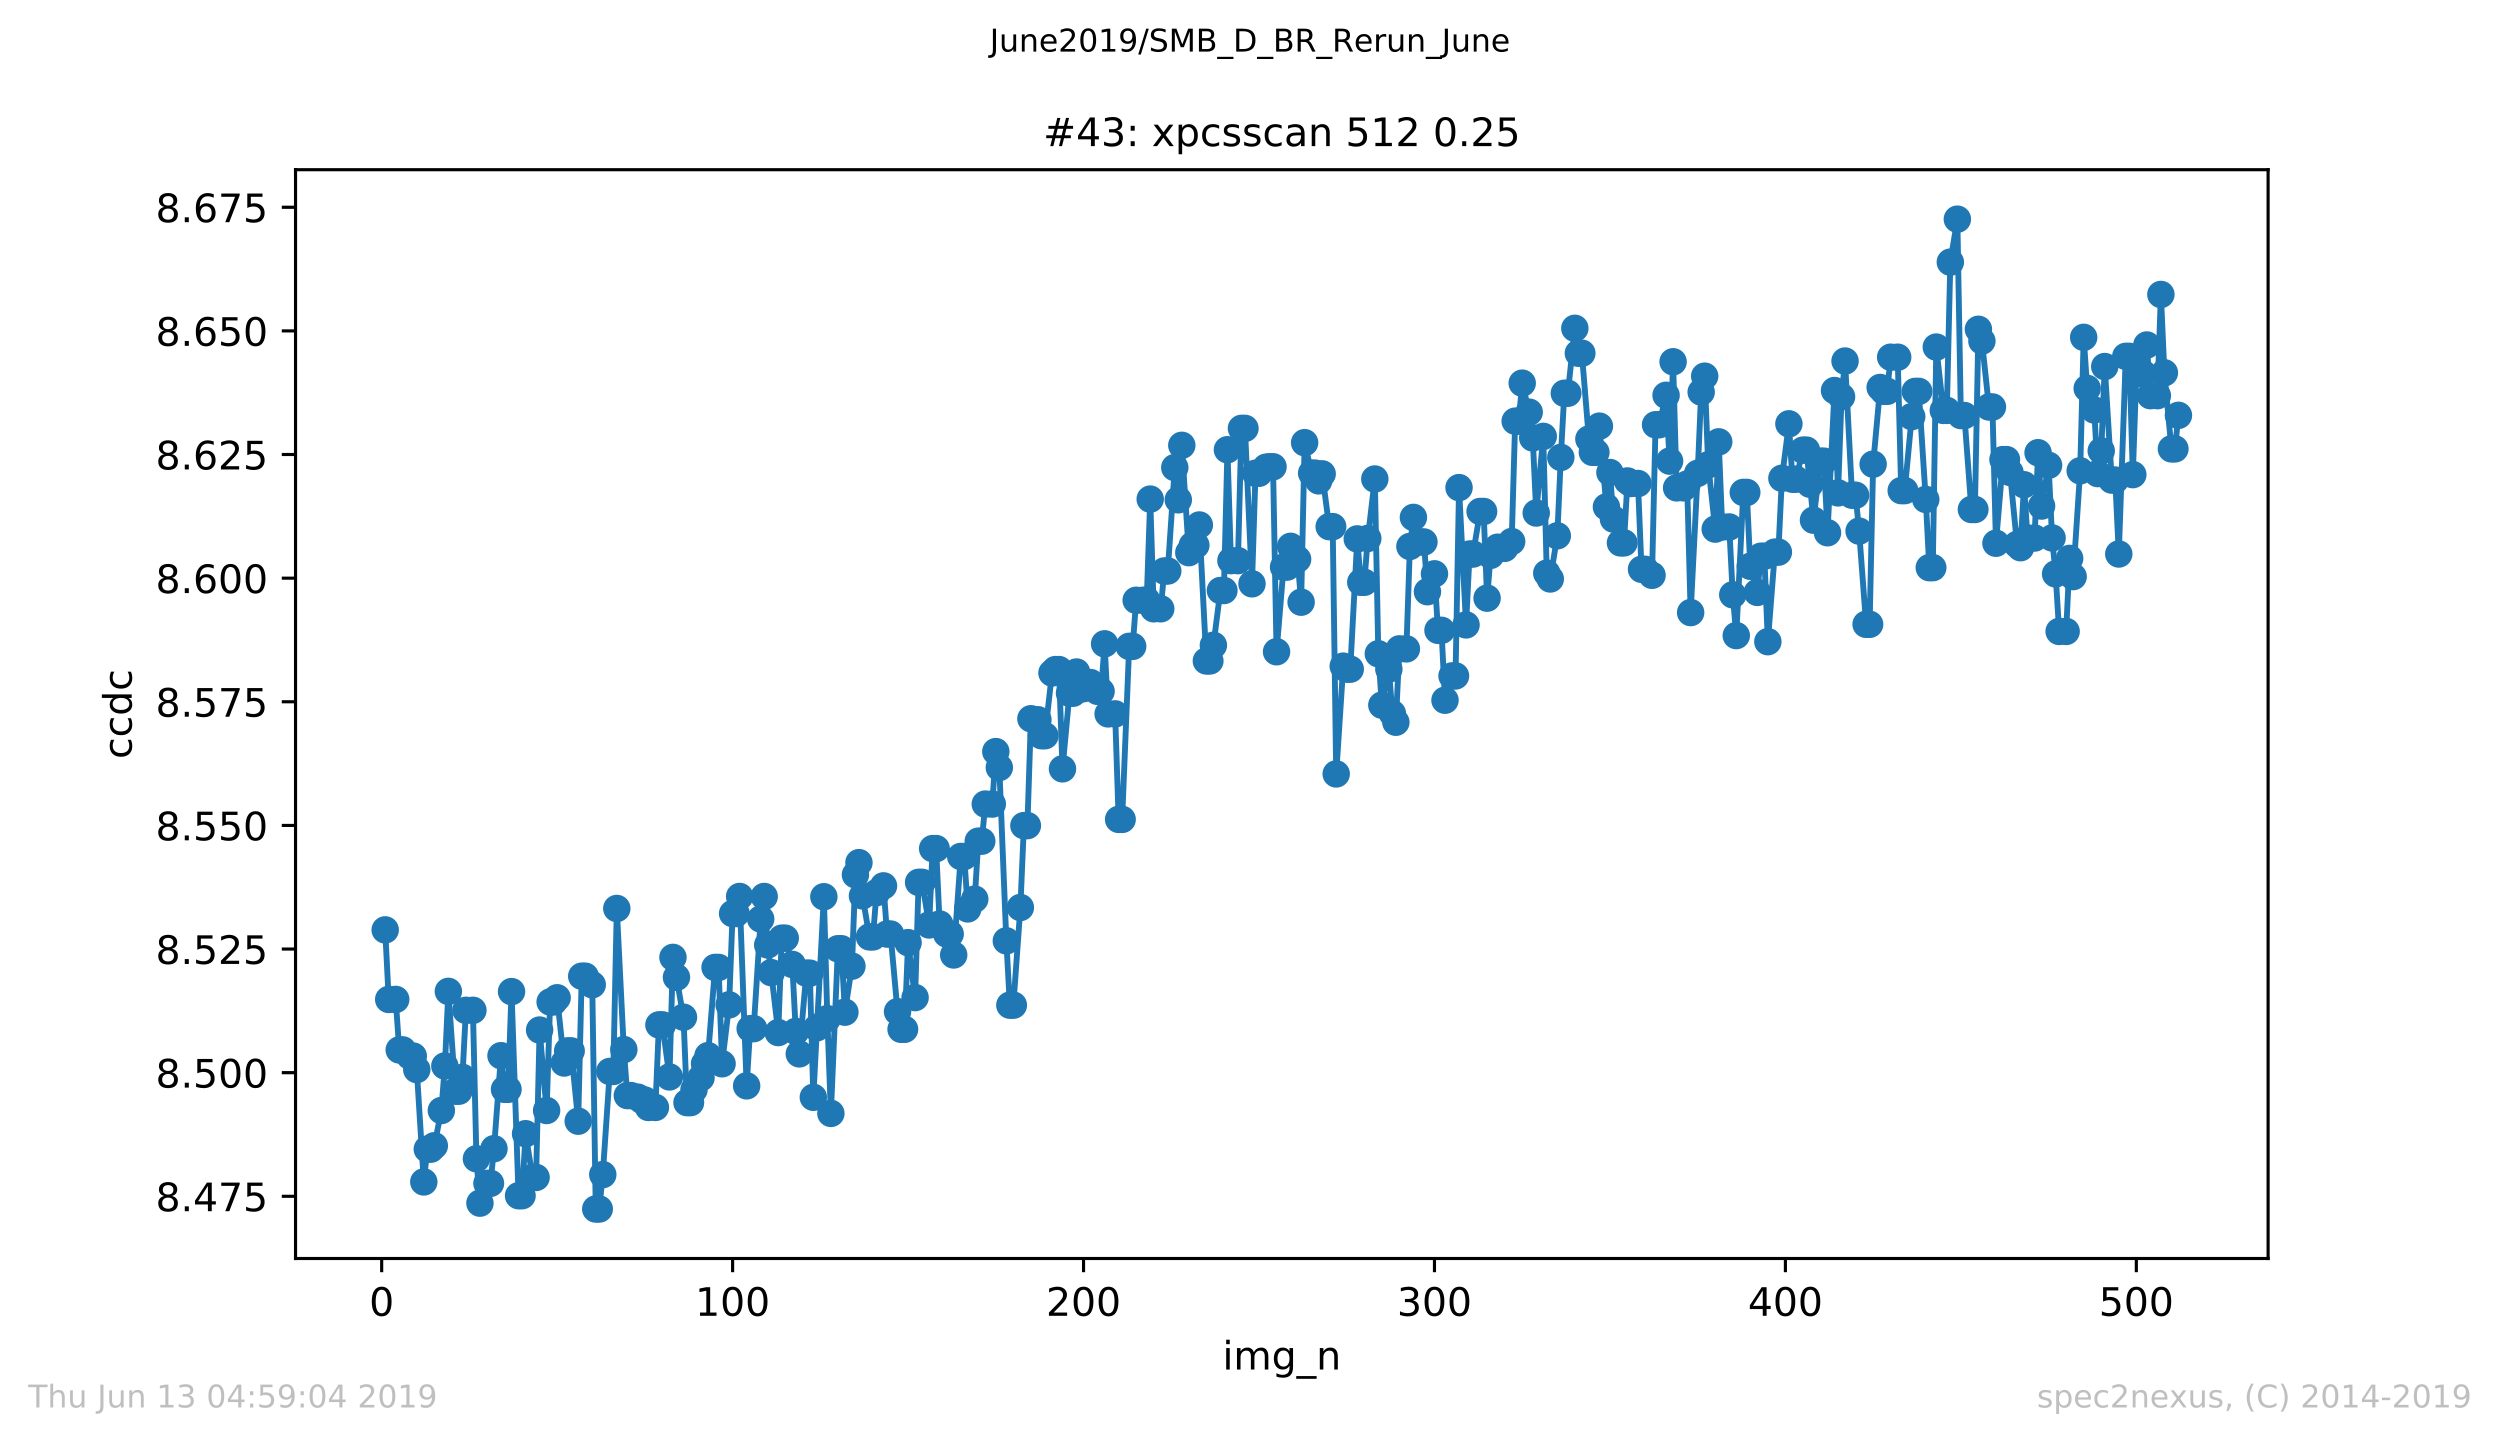 <?xml version="1.0" encoding="utf-8" standalone="no"?>
<!DOCTYPE svg PUBLIC "-//W3C//DTD SVG 1.1//EN"
  "http://www.w3.org/Graphics/SVG/1.1/DTD/svg11.dtd">
<!-- Created with matplotlib (https://matplotlib.org/) -->
<svg height="367.2pt" version="1.1" viewBox="0 0 636.48 367.2" width="636.48pt" xmlns="http://www.w3.org/2000/svg" xmlns:xlink="http://www.w3.org/1999/xlink">
 <defs>
  <style type="text/css">
*{stroke-linecap:butt;stroke-linejoin:round;white-space:pre;}
  </style>
 </defs>
 <g id="figure_1">
  <g id="patch_1">
   <path d="M 0 367.2 
L 636.48 367.2 
L 636.48 0 
L 0 0 
z
" style="fill:#ffffff;"/>
  </g>
  <g id="axes_1">
   <g id="patch_2">
    <path d="M 75.24 320.4 
L 577.44 320.4 
L 577.44 43.2 
L 75.24 43.2 
z
" style="fill:#ffffff;"/>
   </g>
   <g id="matplotlib.axis_1">
    <g id="xtick_1">
     <g id="line2d_1">
      <defs>
       <path d="M 0 0 
L 0 3.5 
" id="mda2d000059" style="stroke:#000000;stroke-width:0.8;"/>
      </defs>
      <g>
       <use style="stroke:#000000;stroke-width:0.8;" x="97.174" xlink:href="#mda2d000059" y="320.4"/>
      </g>
     </g>
     <g id="text_1">
      <!-- 0 -->
      <defs>
       <path d="M 31.781 66.406 
Q 24.172 66.406 20.328 58.906 
Q 16.5 51.422 16.5 36.375 
Q 16.5 21.391 20.328 13.891 
Q 24.172 6.391 31.781 6.391 
Q 39.453 6.391 43.281 13.891 
Q 47.125 21.391 47.125 36.375 
Q 47.125 51.422 43.281 58.906 
Q 39.453 66.406 31.781 66.406 
z
M 31.781 74.219 
Q 44.047 74.219 50.516 64.516 
Q 56.984 54.828 56.984 36.375 
Q 56.984 17.969 50.516 8.266 
Q 44.047 -1.422 31.781 -1.422 
Q 19.531 -1.422 13.062 8.266 
Q 6.594 17.969 6.594 36.375 
Q 6.594 54.828 13.062 64.516 
Q 19.531 74.219 31.781 74.219 
z
" id="DejaVuSans-48"/>
      </defs>
      <g transform="translate(93.993 334.998)scale(0.1 -0.1)">
       <use xlink:href="#DejaVuSans-48"/>
      </g>
     </g>
    </g>
    <g id="xtick_2">
     <g id="line2d_2">
      <g>
       <use style="stroke:#000000;stroke-width:0.8;" x="186.517" xlink:href="#mda2d000059" y="320.4"/>
      </g>
     </g>
     <g id="text_2">
      <!-- 100 -->
      <defs>
       <path d="M 12.406 8.297 
L 28.516 8.297 
L 28.516 63.922 
L 10.984 60.406 
L 10.984 69.391 
L 28.422 72.906 
L 38.281 72.906 
L 38.281 8.297 
L 54.391 8.297 
L 54.391 0 
L 12.406 0 
z
" id="DejaVuSans-49"/>
      </defs>
      <g transform="translate(176.974 334.998)scale(0.1 -0.1)">
       <use xlink:href="#DejaVuSans-49"/>
       <use x="63.623" xlink:href="#DejaVuSans-48"/>
       <use x="127.246" xlink:href="#DejaVuSans-48"/>
      </g>
     </g>
    </g>
    <g id="xtick_3">
     <g id="line2d_3">
      <g>
       <use style="stroke:#000000;stroke-width:0.8;" x="275.861" xlink:href="#mda2d000059" y="320.4"/>
      </g>
     </g>
     <g id="text_3">
      <!-- 200 -->
      <defs>
       <path d="M 19.188 8.297 
L 53.609 8.297 
L 53.609 0 
L 7.328 0 
L 7.328 8.297 
Q 12.938 14.109 22.625 23.891 
Q 32.328 33.688 34.812 36.531 
Q 39.547 41.844 41.422 45.531 
Q 43.312 49.219 43.312 52.781 
Q 43.312 58.594 39.234 62.25 
Q 35.156 65.922 28.609 65.922 
Q 23.969 65.922 18.812 64.312 
Q 13.672 62.703 7.812 59.422 
L 7.812 69.391 
Q 13.766 71.781 18.938 73 
Q 24.125 74.219 28.422 74.219 
Q 39.75 74.219 46.484 68.547 
Q 53.219 62.891 53.219 53.422 
Q 53.219 48.922 51.531 44.891 
Q 49.859 40.875 45.406 35.406 
Q 44.188 33.984 37.641 27.219 
Q 31.109 20.453 19.188 8.297 
z
" id="DejaVuSans-50"/>
      </defs>
      <g transform="translate(266.317 334.998)scale(0.1 -0.1)">
       <use xlink:href="#DejaVuSans-50"/>
       <use x="63.623" xlink:href="#DejaVuSans-48"/>
       <use x="127.246" xlink:href="#DejaVuSans-48"/>
      </g>
     </g>
    </g>
    <g id="xtick_4">
     <g id="line2d_4">
      <g>
       <use style="stroke:#000000;stroke-width:0.8;" x="365.204" xlink:href="#mda2d000059" y="320.4"/>
      </g>
     </g>
     <g id="text_4">
      <!-- 300 -->
      <defs>
       <path d="M 40.578 39.312 
Q 47.656 37.797 51.625 33 
Q 55.609 28.219 55.609 21.188 
Q 55.609 10.406 48.188 4.484 
Q 40.766 -1.422 27.094 -1.422 
Q 22.516 -1.422 17.656 -0.516 
Q 12.797 0.391 7.625 2.203 
L 7.625 11.719 
Q 11.719 9.328 16.594 8.109 
Q 21.484 6.891 26.812 6.891 
Q 36.078 6.891 40.938 10.547 
Q 45.797 14.203 45.797 21.188 
Q 45.797 27.641 41.281 31.266 
Q 36.766 34.906 28.719 34.906 
L 20.219 34.906 
L 20.219 43.016 
L 29.109 43.016 
Q 36.375 43.016 40.234 45.922 
Q 44.094 48.828 44.094 54.297 
Q 44.094 59.906 40.109 62.906 
Q 36.141 65.922 28.719 65.922 
Q 24.656 65.922 20.016 65.031 
Q 15.375 64.156 9.812 62.312 
L 9.812 71.094 
Q 15.438 72.656 20.344 73.438 
Q 25.25 74.219 29.594 74.219 
Q 40.828 74.219 47.359 69.109 
Q 53.906 64.016 53.906 55.328 
Q 53.906 49.266 50.438 45.094 
Q 46.969 40.922 40.578 39.312 
z
" id="DejaVuSans-51"/>
      </defs>
      <g transform="translate(355.661 334.998)scale(0.1 -0.1)">
       <use xlink:href="#DejaVuSans-51"/>
       <use x="63.623" xlink:href="#DejaVuSans-48"/>
       <use x="127.246" xlink:href="#DejaVuSans-48"/>
      </g>
     </g>
    </g>
    <g id="xtick_5">
     <g id="line2d_5">
      <g>
       <use style="stroke:#000000;stroke-width:0.8;" x="454.548" xlink:href="#mda2d000059" y="320.4"/>
      </g>
     </g>
     <g id="text_5">
      <!-- 400 -->
      <defs>
       <path d="M 37.797 64.312 
L 12.891 25.391 
L 37.797 25.391 
z
M 35.203 72.906 
L 47.609 72.906 
L 47.609 25.391 
L 58.016 25.391 
L 58.016 17.188 
L 47.609 17.188 
L 47.609 0 
L 37.797 0 
L 37.797 17.188 
L 4.891 17.188 
L 4.891 26.703 
z
" id="DejaVuSans-52"/>
      </defs>
      <g transform="translate(445.004 334.998)scale(0.1 -0.1)">
       <use xlink:href="#DejaVuSans-52"/>
       <use x="63.623" xlink:href="#DejaVuSans-48"/>
       <use x="127.246" xlink:href="#DejaVuSans-48"/>
      </g>
     </g>
    </g>
    <g id="xtick_6">
     <g id="line2d_6">
      <g>
       <use style="stroke:#000000;stroke-width:0.8;" x="543.892" xlink:href="#mda2d000059" y="320.4"/>
      </g>
     </g>
     <g id="text_6">
      <!-- 500 -->
      <defs>
       <path d="M 10.797 72.906 
L 49.516 72.906 
L 49.516 64.594 
L 19.828 64.594 
L 19.828 46.734 
Q 21.969 47.469 24.109 47.828 
Q 26.266 48.188 28.422 48.188 
Q 40.625 48.188 47.75 41.5 
Q 54.891 34.812 54.891 23.391 
Q 54.891 11.625 47.562 5.094 
Q 40.234 -1.422 26.906 -1.422 
Q 22.312 -1.422 17.547 -0.641 
Q 12.797 0.141 7.719 1.703 
L 7.719 11.625 
Q 12.109 9.234 16.797 8.062 
Q 21.484 6.891 26.703 6.891 
Q 35.156 6.891 40.078 11.328 
Q 45.016 15.766 45.016 23.391 
Q 45.016 31 40.078 35.438 
Q 35.156 39.891 26.703 39.891 
Q 22.75 39.891 18.812 39.016 
Q 14.891 38.141 10.797 36.281 
z
" id="DejaVuSans-53"/>
      </defs>
      <g transform="translate(534.348 334.998)scale(0.1 -0.1)">
       <use xlink:href="#DejaVuSans-53"/>
       <use x="63.623" xlink:href="#DejaVuSans-48"/>
       <use x="127.246" xlink:href="#DejaVuSans-48"/>
      </g>
     </g>
    </g>
    <g id="text_7">
     <!-- img_n -->
     <defs>
      <path d="M 9.422 54.688 
L 18.406 54.688 
L 18.406 0 
L 9.422 0 
z
M 9.422 75.984 
L 18.406 75.984 
L 18.406 64.594 
L 9.422 64.594 
z
" id="DejaVuSans-105"/>
      <path d="M 52 44.188 
Q 55.375 50.25 60.062 53.125 
Q 64.75 56 71.094 56 
Q 79.641 56 84.281 50.016 
Q 88.922 44.047 88.922 33.016 
L 88.922 0 
L 79.891 0 
L 79.891 32.719 
Q 79.891 40.578 77.094 44.375 
Q 74.312 48.188 68.609 48.188 
Q 61.625 48.188 57.562 43.547 
Q 53.516 38.922 53.516 30.906 
L 53.516 0 
L 44.484 0 
L 44.484 32.719 
Q 44.484 40.625 41.703 44.406 
Q 38.922 48.188 33.109 48.188 
Q 26.219 48.188 22.156 43.531 
Q 18.109 38.875 18.109 30.906 
L 18.109 0 
L 9.078 0 
L 9.078 54.688 
L 18.109 54.688 
L 18.109 46.188 
Q 21.188 51.219 25.484 53.609 
Q 29.781 56 35.688 56 
Q 41.656 56 45.828 52.969 
Q 50 49.953 52 44.188 
z
" id="DejaVuSans-109"/>
      <path d="M 45.406 27.984 
Q 45.406 37.75 41.375 43.109 
Q 37.359 48.484 30.078 48.484 
Q 22.859 48.484 18.828 43.109 
Q 14.797 37.75 14.797 27.984 
Q 14.797 18.266 18.828 12.891 
Q 22.859 7.516 30.078 7.516 
Q 37.359 7.516 41.375 12.891 
Q 45.406 18.266 45.406 27.984 
z
M 54.391 6.781 
Q 54.391 -7.172 48.188 -13.984 
Q 42 -20.797 29.203 -20.797 
Q 24.469 -20.797 20.266 -20.094 
Q 16.062 -19.391 12.109 -17.922 
L 12.109 -9.188 
Q 16.062 -11.328 19.922 -12.344 
Q 23.781 -13.375 27.781 -13.375 
Q 36.625 -13.375 41.016 -8.766 
Q 45.406 -4.156 45.406 5.172 
L 45.406 9.625 
Q 42.625 4.781 38.281 2.391 
Q 33.938 0 27.875 0 
Q 17.828 0 11.672 7.656 
Q 5.516 15.328 5.516 27.984 
Q 5.516 40.672 11.672 48.328 
Q 17.828 56 27.875 56 
Q 33.938 56 38.281 53.609 
Q 42.625 51.219 45.406 46.391 
L 45.406 54.688 
L 54.391 54.688 
z
" id="DejaVuSans-103"/>
      <path d="M 50.984 -16.609 
L 50.984 -23.578 
L -0.984 -23.578 
L -0.984 -16.609 
z
" id="DejaVuSans-95"/>
      <path d="M 54.891 33.016 
L 54.891 0 
L 45.906 0 
L 45.906 32.719 
Q 45.906 40.484 42.875 44.328 
Q 39.844 48.188 33.797 48.188 
Q 26.516 48.188 22.312 43.547 
Q 18.109 38.922 18.109 30.906 
L 18.109 0 
L 9.078 0 
L 9.078 54.688 
L 18.109 54.688 
L 18.109 46.188 
Q 21.344 51.125 25.703 53.562 
Q 30.078 56 35.797 56 
Q 45.219 56 50.047 50.172 
Q 54.891 44.344 54.891 33.016 
z
" id="DejaVuSans-110"/>
     </defs>
     <g transform="translate(311.238 348.677)scale(0.1 -0.1)">
      <use xlink:href="#DejaVuSans-105"/>
      <use x="27.783" xlink:href="#DejaVuSans-109"/>
      <use x="125.195" xlink:href="#DejaVuSans-103"/>
      <use x="188.672" xlink:href="#DejaVuSans-95"/>
      <use x="238.672" xlink:href="#DejaVuSans-110"/>
     </g>
    </g>
   </g>
   <g id="matplotlib.axis_2">
    <g id="ytick_1">
     <g id="line2d_7">
      <defs>
       <path d="M 0 0 
L -3.5 0 
" id="m3cc4579d25" style="stroke:#000000;stroke-width:0.8;"/>
      </defs>
      <g>
       <use style="stroke:#000000;stroke-width:0.8;" x="75.24" xlink:href="#m3cc4579d25" y="304.567"/>
      </g>
     </g>
     <g id="text_8">
      <!-- 8.475 -->
      <defs>
       <path d="M 31.781 34.625 
Q 24.75 34.625 20.719 30.859 
Q 16.703 27.094 16.703 20.516 
Q 16.703 13.922 20.719 10.156 
Q 24.75 6.391 31.781 6.391 
Q 38.812 6.391 42.859 10.172 
Q 46.922 13.969 46.922 20.516 
Q 46.922 27.094 42.891 30.859 
Q 38.875 34.625 31.781 34.625 
z
M 21.922 38.812 
Q 15.578 40.375 12.031 44.719 
Q 8.5 49.078 8.5 55.328 
Q 8.5 64.062 14.719 69.141 
Q 20.953 74.219 31.781 74.219 
Q 42.672 74.219 48.875 69.141 
Q 55.078 64.062 55.078 55.328 
Q 55.078 49.078 51.531 44.719 
Q 48 40.375 41.703 38.812 
Q 48.828 37.156 52.797 32.312 
Q 56.781 27.484 56.781 20.516 
Q 56.781 9.906 50.312 4.234 
Q 43.844 -1.422 31.781 -1.422 
Q 19.734 -1.422 13.25 4.234 
Q 6.781 9.906 6.781 20.516 
Q 6.781 27.484 10.781 32.312 
Q 14.797 37.156 21.922 38.812 
z
M 18.312 54.391 
Q 18.312 48.734 21.844 45.562 
Q 25.391 42.391 31.781 42.391 
Q 38.141 42.391 41.719 45.562 
Q 45.312 48.734 45.312 54.391 
Q 45.312 60.062 41.719 63.234 
Q 38.141 66.406 31.781 66.406 
Q 25.391 66.406 21.844 63.234 
Q 18.312 60.062 18.312 54.391 
z
" id="DejaVuSans-56"/>
       <path d="M 10.688 12.406 
L 21 12.406 
L 21 0 
L 10.688 0 
z
" id="DejaVuSans-46"/>
       <path d="M 8.203 72.906 
L 55.078 72.906 
L 55.078 68.703 
L 28.609 0 
L 18.312 0 
L 43.219 64.594 
L 8.203 64.594 
z
" id="DejaVuSans-55"/>
      </defs>
      <g transform="translate(39.612 308.367)scale(0.1 -0.1)">
       <use xlink:href="#DejaVuSans-56"/>
       <use x="63.623" xlink:href="#DejaVuSans-46"/>
       <use x="95.41" xlink:href="#DejaVuSans-52"/>
       <use x="159.033" xlink:href="#DejaVuSans-55"/>
       <use x="222.656" xlink:href="#DejaVuSans-53"/>
      </g>
     </g>
    </g>
    <g id="ytick_2">
     <g id="line2d_8">
      <g>
       <use style="stroke:#000000;stroke-width:0.8;" x="75.24" xlink:href="#m3cc4579d25" y="273.093"/>
      </g>
     </g>
     <g id="text_9">
      <!-- 8.500 -->
      <g transform="translate(39.612 276.892)scale(0.1 -0.1)">
       <use xlink:href="#DejaVuSans-56"/>
       <use x="63.623" xlink:href="#DejaVuSans-46"/>
       <use x="95.41" xlink:href="#DejaVuSans-53"/>
       <use x="159.033" xlink:href="#DejaVuSans-48"/>
       <use x="222.656" xlink:href="#DejaVuSans-48"/>
      </g>
     </g>
    </g>
    <g id="ytick_3">
     <g id="line2d_9">
      <g>
       <use style="stroke:#000000;stroke-width:0.8;" x="75.24" xlink:href="#m3cc4579d25" y="241.618"/>
      </g>
     </g>
     <g id="text_10">
      <!-- 8.525 -->
      <g transform="translate(39.612 245.417)scale(0.1 -0.1)">
       <use xlink:href="#DejaVuSans-56"/>
       <use x="63.623" xlink:href="#DejaVuSans-46"/>
       <use x="95.41" xlink:href="#DejaVuSans-53"/>
       <use x="159.033" xlink:href="#DejaVuSans-50"/>
       <use x="222.656" xlink:href="#DejaVuSans-53"/>
      </g>
     </g>
    </g>
    <g id="ytick_4">
     <g id="line2d_10">
      <g>
       <use style="stroke:#000000;stroke-width:0.8;" x="75.24" xlink:href="#m3cc4579d25" y="210.143"/>
      </g>
     </g>
     <g id="text_11">
      <!-- 8.550 -->
      <g transform="translate(39.612 213.942)scale(0.1 -0.1)">
       <use xlink:href="#DejaVuSans-56"/>
       <use x="63.623" xlink:href="#DejaVuSans-46"/>
       <use x="95.41" xlink:href="#DejaVuSans-53"/>
       <use x="159.033" xlink:href="#DejaVuSans-53"/>
       <use x="222.656" xlink:href="#DejaVuSans-48"/>
      </g>
     </g>
    </g>
    <g id="ytick_5">
     <g id="line2d_11">
      <g>
       <use style="stroke:#000000;stroke-width:0.8;" x="75.24" xlink:href="#m3cc4579d25" y="178.668"/>
      </g>
     </g>
     <g id="text_12">
      <!-- 8.575 -->
      <g transform="translate(39.612 182.467)scale(0.1 -0.1)">
       <use xlink:href="#DejaVuSans-56"/>
       <use x="63.623" xlink:href="#DejaVuSans-46"/>
       <use x="95.41" xlink:href="#DejaVuSans-53"/>
       <use x="159.033" xlink:href="#DejaVuSans-55"/>
       <use x="222.656" xlink:href="#DejaVuSans-53"/>
      </g>
     </g>
    </g>
    <g id="ytick_6">
     <g id="line2d_12">
      <g>
       <use style="stroke:#000000;stroke-width:0.8;" x="75.24" xlink:href="#m3cc4579d25" y="147.194"/>
      </g>
     </g>
     <g id="text_13">
      <!-- 8.600 -->
      <defs>
       <path d="M 33.016 40.375 
Q 26.375 40.375 22.484 35.828 
Q 18.609 31.297 18.609 23.391 
Q 18.609 15.531 22.484 10.953 
Q 26.375 6.391 33.016 6.391 
Q 39.656 6.391 43.531 10.953 
Q 47.406 15.531 47.406 23.391 
Q 47.406 31.297 43.531 35.828 
Q 39.656 40.375 33.016 40.375 
z
M 52.594 71.297 
L 52.594 62.312 
Q 48.875 64.062 45.094 64.984 
Q 41.312 65.922 37.594 65.922 
Q 27.828 65.922 22.672 59.328 
Q 17.531 52.734 16.797 39.406 
Q 19.672 43.656 24.016 45.922 
Q 28.375 48.188 33.594 48.188 
Q 44.578 48.188 50.953 41.516 
Q 57.328 34.859 57.328 23.391 
Q 57.328 12.156 50.688 5.359 
Q 44.047 -1.422 33.016 -1.422 
Q 20.359 -1.422 13.672 8.266 
Q 6.984 17.969 6.984 36.375 
Q 6.984 53.656 15.188 63.938 
Q 23.391 74.219 37.203 74.219 
Q 40.922 74.219 44.703 73.484 
Q 48.484 72.75 52.594 71.297 
z
" id="DejaVuSans-54"/>
      </defs>
      <g transform="translate(39.612 150.993)scale(0.1 -0.1)">
       <use xlink:href="#DejaVuSans-56"/>
       <use x="63.623" xlink:href="#DejaVuSans-46"/>
       <use x="95.41" xlink:href="#DejaVuSans-54"/>
       <use x="159.033" xlink:href="#DejaVuSans-48"/>
       <use x="222.656" xlink:href="#DejaVuSans-48"/>
      </g>
     </g>
    </g>
    <g id="ytick_7">
     <g id="line2d_13">
      <g>
       <use style="stroke:#000000;stroke-width:0.8;" x="75.24" xlink:href="#m3cc4579d25" y="115.719"/>
      </g>
     </g>
     <g id="text_14">
      <!-- 8.625 -->
      <g transform="translate(39.612 119.518)scale(0.1 -0.1)">
       <use xlink:href="#DejaVuSans-56"/>
       <use x="63.623" xlink:href="#DejaVuSans-46"/>
       <use x="95.41" xlink:href="#DejaVuSans-54"/>
       <use x="159.033" xlink:href="#DejaVuSans-50"/>
       <use x="222.656" xlink:href="#DejaVuSans-53"/>
      </g>
     </g>
    </g>
    <g id="ytick_8">
     <g id="line2d_14">
      <g>
       <use style="stroke:#000000;stroke-width:0.8;" x="75.24" xlink:href="#m3cc4579d25" y="84.244"/>
      </g>
     </g>
     <g id="text_15">
      <!-- 8.650 -->
      <g transform="translate(39.612 88.043)scale(0.1 -0.1)">
       <use xlink:href="#DejaVuSans-56"/>
       <use x="63.623" xlink:href="#DejaVuSans-46"/>
       <use x="95.41" xlink:href="#DejaVuSans-54"/>
       <use x="159.033" xlink:href="#DejaVuSans-53"/>
       <use x="222.656" xlink:href="#DejaVuSans-48"/>
      </g>
     </g>
    </g>
    <g id="ytick_9">
     <g id="line2d_15">
      <g>
       <use style="stroke:#000000;stroke-width:0.8;" x="75.24" xlink:href="#m3cc4579d25" y="52.769"/>
      </g>
     </g>
     <g id="text_16">
      <!-- 8.675 -->
      <g transform="translate(39.612 56.568)scale(0.1 -0.1)">
       <use xlink:href="#DejaVuSans-56"/>
       <use x="63.623" xlink:href="#DejaVuSans-46"/>
       <use x="95.41" xlink:href="#DejaVuSans-54"/>
       <use x="159.033" xlink:href="#DejaVuSans-55"/>
       <use x="222.656" xlink:href="#DejaVuSans-53"/>
      </g>
     </g>
    </g>
    <g id="text_17">
     <!-- ccdc -->
     <defs>
      <path d="M 48.781 52.594 
L 48.781 44.188 
Q 44.969 46.297 41.141 47.344 
Q 37.312 48.391 33.406 48.391 
Q 24.656 48.391 19.812 42.844 
Q 14.984 37.312 14.984 27.297 
Q 14.984 17.281 19.812 11.734 
Q 24.656 6.203 33.406 6.203 
Q 37.312 6.203 41.141 7.25 
Q 44.969 8.297 48.781 10.406 
L 48.781 2.094 
Q 45.016 0.344 40.984 -0.531 
Q 36.969 -1.422 32.422 -1.422 
Q 20.062 -1.422 12.781 6.344 
Q 5.516 14.109 5.516 27.297 
Q 5.516 40.672 12.859 48.328 
Q 20.219 56 33.016 56 
Q 37.156 56 41.109 55.141 
Q 45.062 54.297 48.781 52.594 
z
" id="DejaVuSans-99"/>
      <path d="M 45.406 46.391 
L 45.406 75.984 
L 54.391 75.984 
L 54.391 0 
L 45.406 0 
L 45.406 8.203 
Q 42.578 3.328 38.25 0.953 
Q 33.938 -1.422 27.875 -1.422 
Q 17.969 -1.422 11.734 6.484 
Q 5.516 14.406 5.516 27.297 
Q 5.516 40.188 11.734 48.094 
Q 17.969 56 27.875 56 
Q 33.938 56 38.25 53.625 
Q 42.578 51.266 45.406 46.391 
z
M 14.797 27.297 
Q 14.797 17.391 18.875 11.75 
Q 22.953 6.109 30.078 6.109 
Q 37.203 6.109 41.297 11.75 
Q 45.406 17.391 45.406 27.297 
Q 45.406 37.203 41.297 42.844 
Q 37.203 48.484 30.078 48.484 
Q 22.953 48.484 18.875 42.844 
Q 14.797 37.203 14.797 27.297 
z
" id="DejaVuSans-100"/>
     </defs>
     <g transform="translate(33.532 193.222)rotate(-90)scale(0.1 -0.1)">
      <use xlink:href="#DejaVuSans-99"/>
      <use x="54.98" xlink:href="#DejaVuSans-99"/>
      <use x="109.961" xlink:href="#DejaVuSans-100"/>
      <use x="173.438" xlink:href="#DejaVuSans-99"/>
     </g>
    </g>
   </g>
   <g id="line2d_16">
    <path clip-path="url(#p21e2b575ab)" d="M 98.067 236.742 
L 98.961 254.448 
L 100.748 254.448 
L 101.641 267.303 
L 102.534 267.303 
L 104.321 268.874 
L 105.215 268.874 
L 106.108 272.299 
L 107.895 300.907 
L 108.788 292.566 
L 109.682 292.566 
L 110.575 291.698 
L 112.362 282.73 
L 113.256 271.388 
L 114.149 252.397 
L 115.936 277.811 
L 116.829 277.811 
L 117.723 274.286 
L 118.616 257.216 
L 120.403 257.216 
L 121.297 295.012 
L 122.19 306.312 
L 123.977 301.271 
L 124.87 301.271 
L 125.764 292.449 
L 127.551 268.774 
L 128.444 277.339 
L 129.338 277.339 
L 130.231 252.455 
L 132.018 304.415 
L 132.911 304.415 
L 133.805 288.634 
L 135.592 299.77 
L 136.485 299.77 
L 137.378 262.24 
L 139.165 282.725 
L 140.059 255.088 
L 140.952 255.088 
L 141.846 254.025 
L 143.632 270.632 
L 144.526 267.546 
L 145.419 267.546 
L 147.206 285.447 
L 148.1 248.534 
L 148.993 248.534 
L 150.78 250.708 
L 151.673 307.8 
L 152.567 307.8 
L 153.46 299.047 
L 155.247 272.784 
L 156.141 272.784 
L 157.034 231.291 
L 158.821 267.214 
L 159.714 278.921 
L 160.608 278.921 
L 162.395 279.332 
L 163.288 280.064 
L 164.181 280.064 
L 165.075 281.947 
L 166.862 281.947 
L 167.755 260.924 
L 168.649 260.924 
L 170.436 274.173 
L 171.329 243.746 
L 174.009 258.972 
L 174.903 280.718 
L 175.796 280.718 
L 176.69 277.403 
L 178.476 274.391 
L 179.37 270.814 
L 180.263 268.757 
L 182.05 246.301 
L 182.944 246.301 
L 183.837 270.828 
L 185.624 255.825 
L 186.517 232.585 
L 187.411 232.585 
L 188.304 228.237 
L 190.091 276.448 
L 190.985 261.889 
L 191.878 261.889 
L 193.665 233.976 
L 194.558 228.238 
L 195.452 240.573 
L 196.345 247.623 
L 198.132 262.881 
L 199.025 238.857 
L 199.919 238.857 
L 201.706 245.532 
L 202.599 262.596 
L 203.493 268.305 
L 205.28 247.759 
L 206.173 247.759 
L 207.066 279.362 
L 209.747 228.304 
L 210.64 259.336 
L 211.534 283.464 
L 213.32 241.543 
L 214.214 241.543 
L 215.107 257.693 
L 216.894 245.982 
L 217.788 222.712 
L 218.681 219.623 
L 219.574 228.083 
L 221.361 238.525 
L 222.255 238.525 
L 223.148 227.271 
L 224.935 225.539 
L 225.829 237.795 
L 226.722 237.795 
L 228.509 257.559 
L 229.402 262.049 
L 230.296 262.049 
L 231.189 239.992 
L 232.976 253.978 
L 233.869 224.636 
L 234.763 224.636 
L 236.55 235.483 
L 237.443 216.043 
L 238.337 216.043 
L 239.23 235.252 
L 241.017 237.791 
L 241.91 237.791 
L 242.804 243.125 
L 244.591 218.054 
L 245.484 218.054 
L 246.378 231.399 
L 248.164 228.911 
L 249.058 214.157 
L 249.951 214.157 
L 250.845 204.711 
L 252.632 204.711 
L 253.525 191.348 
L 254.418 195.412 
L 256.205 239.533 
L 257.099 255.908 
L 257.992 255.908 
L 259.779 231.042 
L 260.673 210.193 
L 261.566 210.193 
L 262.459 182.985 
L 264.246 183.246 
L 265.14 187.307 
L 266.033 187.307 
L 267.82 171.336 
L 268.713 170.469 
L 269.607 170.469 
L 270.5 195.737 
L 272.287 176.492 
L 273.181 176.492 
L 274.074 171.089 
L 275.861 175.34 
L 276.754 173.778 
L 277.648 173.778 
L 279.435 176.014 
L 280.328 176.014 
L 281.222 163.913 
L 282.115 181.75 
L 283.902 181.75 
L 284.795 208.611 
L 285.689 208.611 
L 287.476 164.556 
L 288.369 164.556 
L 289.262 152.828 
L 291.943 152.814 
L 292.836 127.07 
L 293.73 154.991 
L 295.516 154.991 
L 296.41 145.369 
L 297.303 145.369 
L 299.09 119.041 
L 299.984 127.249 
L 300.877 113.375 
L 302.664 140.704 
L 303.557 138.807 
L 304.451 138.807 
L 305.344 133.66 
L 307.131 168.271 
L 308.025 168.271 
L 308.918 164.282 
L 310.705 150.34 
L 311.598 150.34 
L 312.492 114.5 
L 313.385 142.735 
L 315.172 142.735 
L 316.065 109.062 
L 316.959 109.062 
L 318.746 148.631 
L 319.639 120.489 
L 320.533 120.489 
L 322.32 118.955 
L 323.213 118.833 
L 324.106 118.833 
L 325 165.931 
L 326.787 144.37 
L 327.68 144.37 
L 328.574 139.094 
L 330.36 142.379 
L 331.254 153.315 
L 332.147 112.705 
L 333.934 120.459 
L 334.828 120.459 
L 335.721 122.419 
L 336.615 120.642 
L 338.401 134.078 
L 339.295 134.078 
L 340.188 197.032 
L 341.975 169.596 
L 342.869 170.367 
L 343.762 170.367 
L 345.549 137.203 
L 346.442 148.251 
L 347.336 148.251 
L 348.229 137.087 
L 350.016 121.949 
L 350.909 166.441 
L 351.803 179.522 
L 353.59 170.358 
L 354.483 181.64 
L 355.377 183.876 
L 356.27 165.199 
L 358.057 165.199 
L 358.95 139.128 
L 359.844 131.729 
L 361.631 137.98 
L 362.524 137.98 
L 363.418 150.641 
L 365.204 146.091 
L 366.098 160.477 
L 366.991 160.477 
L 367.885 178.272 
L 369.672 172.083 
L 370.565 172.083 
L 371.458 124.146 
L 373.245 159.096 
L 374.139 141.051 
L 375.032 141.051 
L 376.819 130.216 
L 377.713 130.216 
L 378.606 152.286 
L 379.499 141.394 
L 381.286 139.317 
L 382.18 139.6 
L 383.073 139.6 
L 384.86 137.869 
L 385.753 107.226 
L 386.647 107.226 
L 387.54 97.551 
L 389.327 104.943 
L 390.221 111.491 
L 391.114 130.609 
L 392.901 111.096 
L 393.794 145.924 
L 394.688 147.4 
L 396.475 136.409 
L 397.368 116.456 
L 398.262 100.123 
L 399.155 100.123 
L 400.942 83.583 
L 401.835 89.93 
L 402.729 89.93 
L 404.516 111.777 
L 405.409 115.159 
L 406.302 115.159 
L 407.196 108.492 
L 408.983 129.05 
L 409.876 120.299 
L 410.77 132.155 
L 412.557 138.211 
L 413.45 138.211 
L 414.343 122.447 
L 415.237 123.098 
L 417.024 123.098 
L 417.917 144.941 
L 418.811 144.941 
L 420.597 146.465 
L 421.491 108.14 
L 422.384 108.14 
L 424.171 100.634 
L 425.065 117.401 
L 425.958 92.104 
L 426.851 124.205 
L 428.638 124.205 
L 429.532 123.236 
L 430.425 155.957 
L 432.212 120.511 
L 433.106 99.817 
L 433.999 95.771 
L 434.892 118.345 
L 436.679 134.703 
L 437.573 112.492 
L 438.466 134.162 
L 440.253 134.162 
L 441.146 151.433 
L 442.04 161.814 
L 443.827 125.369 
L 444.72 125.369 
L 445.614 144.168 
L 447.4 150.82 
L 448.294 141.615 
L 449.187 141.615 
L 450.081 163.367 
L 451.868 140.569 
L 452.761 140.569 
L 453.655 121.762 
L 455.441 107.902 
L 456.335 122.004 
L 457.228 122.004 
L 459.015 114.604 
L 459.909 114.604 
L 461.695 132.431 
L 463.482 117.414 
L 464.376 117.414 
L 465.269 135.633 
L 467.056 99.433 
L 467.95 125.481 
L 468.843 101.001 
L 469.736 91.92 
L 471.523 126.08 
L 472.417 126.08 
L 473.31 135.214 
L 475.097 158.942 
L 475.99 158.942 
L 476.884 118.176 
L 478.671 98.649 
L 479.564 99.626 
L 480.458 99.626 
L 481.351 90.942 
L 483.138 90.942 
L 484.031 124.909 
L 484.925 124.909 
L 486.712 106.066 
L 487.605 99.645 
L 488.499 99.645 
L 490.285 127.152 
L 491.179 144.519 
L 492.072 144.519 
L 492.966 88.364 
L 494.753 104.484 
L 495.646 104.484 
L 496.539 66.74 
L 498.326 55.8 
L 499.22 105.796 
L 500.113 105.796 
L 501.9 129.715 
L 502.793 129.715 
L 503.687 83.832 
L 504.58 86.829 
L 506.367 103.615 
L 507.261 103.615 
L 508.154 138.305 
L 509.941 117.011 
L 510.834 117.011 
L 511.728 120.274 
L 513.515 138.608 
L 514.408 139.44 
L 515.302 123.413 
L 516.195 136.98 
L 517.982 136.98 
L 518.875 115.256 
L 519.769 128.839 
L 521.556 118.464 
L 522.449 136.953 
L 523.342 146.111 
L 524.236 160.757 
L 526.023 160.757 
L 526.916 142.17 
L 527.81 146.798 
L 529.597 119.865 
L 530.49 85.886 
L 531.383 98.883 
L 533.17 104.372 
L 534.064 120.57 
L 534.957 114.786 
L 535.851 93.319 
L 537.637 122.225 
L 538.531 122.225 
L 539.424 141.041 
L 541.211 90.724 
L 542.105 90.724 
L 542.998 120.838 
L 543.892 95.121 
L 545.678 95.121 
L 546.572 87.836 
L 547.465 100.73 
L 549.252 100.73 
L 550.146 74.968 
L 551.039 94.907 
L 552.826 114.278 
L 553.719 114.278 
L 554.613 105.744 
L 554.613 105.744 
" style="fill:none;stroke:#1f77b4;stroke-linecap:square;stroke-width:1.5;"/>
    <defs>
     <path d="M 0 3 
C 0.796 3 1.559 2.684 2.121 2.121 
C 2.684 1.559 3 0.796 3 0 
C 3 -0.796 2.684 -1.559 2.121 -2.121 
C 1.559 -2.684 0.796 -3 0 -3 
C -0.796 -3 -1.559 -2.684 -2.121 -2.121 
C -2.684 -1.559 -3 -0.796 -3 0 
C -3 0.796 -2.684 1.559 -2.121 2.121 
C -1.559 2.684 -0.796 3 0 3 
z
" id="mf673818a36" style="stroke:#1f77b4;"/>
    </defs>
    <g clip-path="url(#p21e2b575ab)">
     <use style="fill:#1f77b4;stroke:#1f77b4;" x="98.067" xlink:href="#mf673818a36" y="236.742"/>
     <use style="fill:#1f77b4;stroke:#1f77b4;" x="98.961" xlink:href="#mf673818a36" y="254.448"/>
     <use style="fill:#1f77b4;stroke:#1f77b4;" x="100.748" xlink:href="#mf673818a36" y="254.448"/>
     <use style="fill:#1f77b4;stroke:#1f77b4;" x="101.641" xlink:href="#mf673818a36" y="267.303"/>
     <use style="fill:#1f77b4;stroke:#1f77b4;" x="102.534" xlink:href="#mf673818a36" y="267.303"/>
     <use style="fill:#1f77b4;stroke:#1f77b4;" x="104.321" xlink:href="#mf673818a36" y="268.874"/>
     <use style="fill:#1f77b4;stroke:#1f77b4;" x="105.215" xlink:href="#mf673818a36" y="268.874"/>
     <use style="fill:#1f77b4;stroke:#1f77b4;" x="106.108" xlink:href="#mf673818a36" y="272.299"/>
     <use style="fill:#1f77b4;stroke:#1f77b4;" x="107.895" xlink:href="#mf673818a36" y="300.907"/>
     <use style="fill:#1f77b4;stroke:#1f77b4;" x="108.788" xlink:href="#mf673818a36" y="292.566"/>
     <use style="fill:#1f77b4;stroke:#1f77b4;" x="109.682" xlink:href="#mf673818a36" y="292.566"/>
     <use style="fill:#1f77b4;stroke:#1f77b4;" x="110.575" xlink:href="#mf673818a36" y="291.698"/>
     <use style="fill:#1f77b4;stroke:#1f77b4;" x="112.362" xlink:href="#mf673818a36" y="282.73"/>
     <use style="fill:#1f77b4;stroke:#1f77b4;" x="113.256" xlink:href="#mf673818a36" y="271.388"/>
     <use style="fill:#1f77b4;stroke:#1f77b4;" x="114.149" xlink:href="#mf673818a36" y="252.397"/>
     <use style="fill:#1f77b4;stroke:#1f77b4;" x="115.936" xlink:href="#mf673818a36" y="277.811"/>
     <use style="fill:#1f77b4;stroke:#1f77b4;" x="116.829" xlink:href="#mf673818a36" y="277.811"/>
     <use style="fill:#1f77b4;stroke:#1f77b4;" x="117.723" xlink:href="#mf673818a36" y="274.286"/>
     <use style="fill:#1f77b4;stroke:#1f77b4;" x="118.616" xlink:href="#mf673818a36" y="257.216"/>
     <use style="fill:#1f77b4;stroke:#1f77b4;" x="120.403" xlink:href="#mf673818a36" y="257.216"/>
     <use style="fill:#1f77b4;stroke:#1f77b4;" x="121.297" xlink:href="#mf673818a36" y="295.012"/>
     <use style="fill:#1f77b4;stroke:#1f77b4;" x="122.19" xlink:href="#mf673818a36" y="306.312"/>
     <use style="fill:#1f77b4;stroke:#1f77b4;" x="123.977" xlink:href="#mf673818a36" y="301.271"/>
     <use style="fill:#1f77b4;stroke:#1f77b4;" x="124.87" xlink:href="#mf673818a36" y="301.271"/>
     <use style="fill:#1f77b4;stroke:#1f77b4;" x="125.764" xlink:href="#mf673818a36" y="292.449"/>
     <use style="fill:#1f77b4;stroke:#1f77b4;" x="127.551" xlink:href="#mf673818a36" y="268.774"/>
     <use style="fill:#1f77b4;stroke:#1f77b4;" x="128.444" xlink:href="#mf673818a36" y="277.339"/>
     <use style="fill:#1f77b4;stroke:#1f77b4;" x="129.338" xlink:href="#mf673818a36" y="277.339"/>
     <use style="fill:#1f77b4;stroke:#1f77b4;" x="130.231" xlink:href="#mf673818a36" y="252.455"/>
     <use style="fill:#1f77b4;stroke:#1f77b4;" x="132.018" xlink:href="#mf673818a36" y="304.415"/>
     <use style="fill:#1f77b4;stroke:#1f77b4;" x="132.911" xlink:href="#mf673818a36" y="304.415"/>
     <use style="fill:#1f77b4;stroke:#1f77b4;" x="133.805" xlink:href="#mf673818a36" y="288.634"/>
     <use style="fill:#1f77b4;stroke:#1f77b4;" x="135.592" xlink:href="#mf673818a36" y="299.77"/>
     <use style="fill:#1f77b4;stroke:#1f77b4;" x="136.485" xlink:href="#mf673818a36" y="299.77"/>
     <use style="fill:#1f77b4;stroke:#1f77b4;" x="137.378" xlink:href="#mf673818a36" y="262.24"/>
     <use style="fill:#1f77b4;stroke:#1f77b4;" x="139.165" xlink:href="#mf673818a36" y="282.725"/>
     <use style="fill:#1f77b4;stroke:#1f77b4;" x="140.059" xlink:href="#mf673818a36" y="255.088"/>
     <use style="fill:#1f77b4;stroke:#1f77b4;" x="140.952" xlink:href="#mf673818a36" y="255.088"/>
     <use style="fill:#1f77b4;stroke:#1f77b4;" x="141.846" xlink:href="#mf673818a36" y="254.025"/>
     <use style="fill:#1f77b4;stroke:#1f77b4;" x="143.632" xlink:href="#mf673818a36" y="270.632"/>
     <use style="fill:#1f77b4;stroke:#1f77b4;" x="144.526" xlink:href="#mf673818a36" y="267.546"/>
     <use style="fill:#1f77b4;stroke:#1f77b4;" x="145.419" xlink:href="#mf673818a36" y="267.546"/>
     <use style="fill:#1f77b4;stroke:#1f77b4;" x="147.206" xlink:href="#mf673818a36" y="285.447"/>
     <use style="fill:#1f77b4;stroke:#1f77b4;" x="148.1" xlink:href="#mf673818a36" y="248.534"/>
     <use style="fill:#1f77b4;stroke:#1f77b4;" x="148.993" xlink:href="#mf673818a36" y="248.534"/>
     <use style="fill:#1f77b4;stroke:#1f77b4;" x="150.78" xlink:href="#mf673818a36" y="250.708"/>
     <use style="fill:#1f77b4;stroke:#1f77b4;" x="151.673" xlink:href="#mf673818a36" y="307.8"/>
     <use style="fill:#1f77b4;stroke:#1f77b4;" x="152.567" xlink:href="#mf673818a36" y="307.8"/>
     <use style="fill:#1f77b4;stroke:#1f77b4;" x="153.46" xlink:href="#mf673818a36" y="299.047"/>
     <use style="fill:#1f77b4;stroke:#1f77b4;" x="155.247" xlink:href="#mf673818a36" y="272.784"/>
     <use style="fill:#1f77b4;stroke:#1f77b4;" x="156.141" xlink:href="#mf673818a36" y="272.784"/>
     <use style="fill:#1f77b4;stroke:#1f77b4;" x="157.034" xlink:href="#mf673818a36" y="231.291"/>
     <use style="fill:#1f77b4;stroke:#1f77b4;" x="158.821" xlink:href="#mf673818a36" y="267.214"/>
     <use style="fill:#1f77b4;stroke:#1f77b4;" x="159.714" xlink:href="#mf673818a36" y="278.921"/>
     <use style="fill:#1f77b4;stroke:#1f77b4;" x="160.608" xlink:href="#mf673818a36" y="278.921"/>
     <use style="fill:#1f77b4;stroke:#1f77b4;" x="162.395" xlink:href="#mf673818a36" y="279.332"/>
     <use style="fill:#1f77b4;stroke:#1f77b4;" x="163.288" xlink:href="#mf673818a36" y="280.064"/>
     <use style="fill:#1f77b4;stroke:#1f77b4;" x="164.181" xlink:href="#mf673818a36" y="280.064"/>
     <use style="fill:#1f77b4;stroke:#1f77b4;" x="165.075" xlink:href="#mf673818a36" y="281.947"/>
     <use style="fill:#1f77b4;stroke:#1f77b4;" x="166.862" xlink:href="#mf673818a36" y="281.947"/>
     <use style="fill:#1f77b4;stroke:#1f77b4;" x="167.755" xlink:href="#mf673818a36" y="260.924"/>
     <use style="fill:#1f77b4;stroke:#1f77b4;" x="168.649" xlink:href="#mf673818a36" y="260.924"/>
     <use style="fill:#1f77b4;stroke:#1f77b4;" x="170.436" xlink:href="#mf673818a36" y="274.173"/>
     <use style="fill:#1f77b4;stroke:#1f77b4;" x="171.329" xlink:href="#mf673818a36" y="243.746"/>
     <use style="fill:#1f77b4;stroke:#1f77b4;" x="172.222" xlink:href="#mf673818a36" y="248.819"/>
     <use style="fill:#1f77b4;stroke:#1f77b4;" x="174.009" xlink:href="#mf673818a36" y="258.972"/>
     <use style="fill:#1f77b4;stroke:#1f77b4;" x="174.903" xlink:href="#mf673818a36" y="280.718"/>
     <use style="fill:#1f77b4;stroke:#1f77b4;" x="175.796" xlink:href="#mf673818a36" y="280.718"/>
     <use style="fill:#1f77b4;stroke:#1f77b4;" x="176.69" xlink:href="#mf673818a36" y="277.403"/>
     <use style="fill:#1f77b4;stroke:#1f77b4;" x="178.476" xlink:href="#mf673818a36" y="274.391"/>
     <use style="fill:#1f77b4;stroke:#1f77b4;" x="179.37" xlink:href="#mf673818a36" y="270.814"/>
     <use style="fill:#1f77b4;stroke:#1f77b4;" x="180.263" xlink:href="#mf673818a36" y="268.757"/>
     <use style="fill:#1f77b4;stroke:#1f77b4;" x="182.05" xlink:href="#mf673818a36" y="246.301"/>
     <use style="fill:#1f77b4;stroke:#1f77b4;" x="182.944" xlink:href="#mf673818a36" y="246.301"/>
     <use style="fill:#1f77b4;stroke:#1f77b4;" x="183.837" xlink:href="#mf673818a36" y="270.828"/>
     <use style="fill:#1f77b4;stroke:#1f77b4;" x="185.624" xlink:href="#mf673818a36" y="255.825"/>
     <use style="fill:#1f77b4;stroke:#1f77b4;" x="186.517" xlink:href="#mf673818a36" y="232.585"/>
     <use style="fill:#1f77b4;stroke:#1f77b4;" x="187.411" xlink:href="#mf673818a36" y="232.585"/>
     <use style="fill:#1f77b4;stroke:#1f77b4;" x="188.304" xlink:href="#mf673818a36" y="228.237"/>
     <use style="fill:#1f77b4;stroke:#1f77b4;" x="190.091" xlink:href="#mf673818a36" y="276.448"/>
     <use style="fill:#1f77b4;stroke:#1f77b4;" x="190.985" xlink:href="#mf673818a36" y="261.889"/>
     <use style="fill:#1f77b4;stroke:#1f77b4;" x="191.878" xlink:href="#mf673818a36" y="261.889"/>
     <use style="fill:#1f77b4;stroke:#1f77b4;" x="193.665" xlink:href="#mf673818a36" y="233.976"/>
     <use style="fill:#1f77b4;stroke:#1f77b4;" x="194.558" xlink:href="#mf673818a36" y="228.238"/>
     <use style="fill:#1f77b4;stroke:#1f77b4;" x="195.452" xlink:href="#mf673818a36" y="240.573"/>
     <use style="fill:#1f77b4;stroke:#1f77b4;" x="196.345" xlink:href="#mf673818a36" y="247.623"/>
     <use style="fill:#1f77b4;stroke:#1f77b4;" x="198.132" xlink:href="#mf673818a36" y="262.881"/>
     <use style="fill:#1f77b4;stroke:#1f77b4;" x="199.025" xlink:href="#mf673818a36" y="238.857"/>
     <use style="fill:#1f77b4;stroke:#1f77b4;" x="199.919" xlink:href="#mf673818a36" y="238.857"/>
     <use style="fill:#1f77b4;stroke:#1f77b4;" x="201.706" xlink:href="#mf673818a36" y="245.532"/>
     <use style="fill:#1f77b4;stroke:#1f77b4;" x="202.599" xlink:href="#mf673818a36" y="262.596"/>
     <use style="fill:#1f77b4;stroke:#1f77b4;" x="203.493" xlink:href="#mf673818a36" y="268.305"/>
     <use style="fill:#1f77b4;stroke:#1f77b4;" x="205.28" xlink:href="#mf673818a36" y="247.759"/>
     <use style="fill:#1f77b4;stroke:#1f77b4;" x="206.173" xlink:href="#mf673818a36" y="247.759"/>
     <use style="fill:#1f77b4;stroke:#1f77b4;" x="207.066" xlink:href="#mf673818a36" y="279.362"/>
     <use style="fill:#1f77b4;stroke:#1f77b4;" x="207.96" xlink:href="#mf673818a36" y="261.671"/>
     <use style="fill:#1f77b4;stroke:#1f77b4;" x="209.747" xlink:href="#mf673818a36" y="228.304"/>
     <use style="fill:#1f77b4;stroke:#1f77b4;" x="210.64" xlink:href="#mf673818a36" y="259.336"/>
     <use style="fill:#1f77b4;stroke:#1f77b4;" x="211.534" xlink:href="#mf673818a36" y="283.464"/>
     <use style="fill:#1f77b4;stroke:#1f77b4;" x="213.32" xlink:href="#mf673818a36" y="241.543"/>
     <use style="fill:#1f77b4;stroke:#1f77b4;" x="214.214" xlink:href="#mf673818a36" y="241.543"/>
     <use style="fill:#1f77b4;stroke:#1f77b4;" x="215.107" xlink:href="#mf673818a36" y="257.693"/>
     <use style="fill:#1f77b4;stroke:#1f77b4;" x="216.894" xlink:href="#mf673818a36" y="245.982"/>
     <use style="fill:#1f77b4;stroke:#1f77b4;" x="217.788" xlink:href="#mf673818a36" y="222.712"/>
     <use style="fill:#1f77b4;stroke:#1f77b4;" x="218.681" xlink:href="#mf673818a36" y="219.623"/>
     <use style="fill:#1f77b4;stroke:#1f77b4;" x="219.574" xlink:href="#mf673818a36" y="228.083"/>
     <use style="fill:#1f77b4;stroke:#1f77b4;" x="221.361" xlink:href="#mf673818a36" y="238.525"/>
     <use style="fill:#1f77b4;stroke:#1f77b4;" x="222.255" xlink:href="#mf673818a36" y="238.525"/>
     <use style="fill:#1f77b4;stroke:#1f77b4;" x="223.148" xlink:href="#mf673818a36" y="227.271"/>
     <use style="fill:#1f77b4;stroke:#1f77b4;" x="224.935" xlink:href="#mf673818a36" y="225.539"/>
     <use style="fill:#1f77b4;stroke:#1f77b4;" x="225.829" xlink:href="#mf673818a36" y="237.795"/>
     <use style="fill:#1f77b4;stroke:#1f77b4;" x="226.722" xlink:href="#mf673818a36" y="237.795"/>
     <use style="fill:#1f77b4;stroke:#1f77b4;" x="228.509" xlink:href="#mf673818a36" y="257.559"/>
     <use style="fill:#1f77b4;stroke:#1f77b4;" x="229.402" xlink:href="#mf673818a36" y="262.049"/>
     <use style="fill:#1f77b4;stroke:#1f77b4;" x="230.296" xlink:href="#mf673818a36" y="262.049"/>
     <use style="fill:#1f77b4;stroke:#1f77b4;" x="231.189" xlink:href="#mf673818a36" y="239.992"/>
     <use style="fill:#1f77b4;stroke:#1f77b4;" x="232.976" xlink:href="#mf673818a36" y="253.978"/>
     <use style="fill:#1f77b4;stroke:#1f77b4;" x="233.869" xlink:href="#mf673818a36" y="224.636"/>
     <use style="fill:#1f77b4;stroke:#1f77b4;" x="234.763" xlink:href="#mf673818a36" y="224.636"/>
     <use style="fill:#1f77b4;stroke:#1f77b4;" x="236.55" xlink:href="#mf673818a36" y="235.483"/>
     <use style="fill:#1f77b4;stroke:#1f77b4;" x="237.443" xlink:href="#mf673818a36" y="216.043"/>
     <use style="fill:#1f77b4;stroke:#1f77b4;" x="238.337" xlink:href="#mf673818a36" y="216.043"/>
     <use style="fill:#1f77b4;stroke:#1f77b4;" x="239.23" xlink:href="#mf673818a36" y="235.252"/>
     <use style="fill:#1f77b4;stroke:#1f77b4;" x="241.017" xlink:href="#mf673818a36" y="237.791"/>
     <use style="fill:#1f77b4;stroke:#1f77b4;" x="241.91" xlink:href="#mf673818a36" y="237.791"/>
     <use style="fill:#1f77b4;stroke:#1f77b4;" x="242.804" xlink:href="#mf673818a36" y="243.125"/>
     <use style="fill:#1f77b4;stroke:#1f77b4;" x="244.591" xlink:href="#mf673818a36" y="218.054"/>
     <use style="fill:#1f77b4;stroke:#1f77b4;" x="245.484" xlink:href="#mf673818a36" y="218.054"/>
     <use style="fill:#1f77b4;stroke:#1f77b4;" x="246.378" xlink:href="#mf673818a36" y="231.399"/>
     <use style="fill:#1f77b4;stroke:#1f77b4;" x="248.164" xlink:href="#mf673818a36" y="228.911"/>
     <use style="fill:#1f77b4;stroke:#1f77b4;" x="249.058" xlink:href="#mf673818a36" y="214.157"/>
     <use style="fill:#1f77b4;stroke:#1f77b4;" x="249.951" xlink:href="#mf673818a36" y="214.157"/>
     <use style="fill:#1f77b4;stroke:#1f77b4;" x="250.845" xlink:href="#mf673818a36" y="204.711"/>
     <use style="fill:#1f77b4;stroke:#1f77b4;" x="252.632" xlink:href="#mf673818a36" y="204.711"/>
     <use style="fill:#1f77b4;stroke:#1f77b4;" x="253.525" xlink:href="#mf673818a36" y="191.348"/>
     <use style="fill:#1f77b4;stroke:#1f77b4;" x="254.418" xlink:href="#mf673818a36" y="195.412"/>
     <use style="fill:#1f77b4;stroke:#1f77b4;" x="256.205" xlink:href="#mf673818a36" y="239.533"/>
     <use style="fill:#1f77b4;stroke:#1f77b4;" x="257.099" xlink:href="#mf673818a36" y="255.908"/>
     <use style="fill:#1f77b4;stroke:#1f77b4;" x="257.992" xlink:href="#mf673818a36" y="255.908"/>
     <use style="fill:#1f77b4;stroke:#1f77b4;" x="259.779" xlink:href="#mf673818a36" y="231.042"/>
     <use style="fill:#1f77b4;stroke:#1f77b4;" x="260.673" xlink:href="#mf673818a36" y="210.193"/>
     <use style="fill:#1f77b4;stroke:#1f77b4;" x="261.566" xlink:href="#mf673818a36" y="210.193"/>
     <use style="fill:#1f77b4;stroke:#1f77b4;" x="262.459" xlink:href="#mf673818a36" y="182.985"/>
     <use style="fill:#1f77b4;stroke:#1f77b4;" x="264.246" xlink:href="#mf673818a36" y="183.246"/>
     <use style="fill:#1f77b4;stroke:#1f77b4;" x="265.14" xlink:href="#mf673818a36" y="187.307"/>
     <use style="fill:#1f77b4;stroke:#1f77b4;" x="266.033" xlink:href="#mf673818a36" y="187.307"/>
     <use style="fill:#1f77b4;stroke:#1f77b4;" x="267.82" xlink:href="#mf673818a36" y="171.336"/>
     <use style="fill:#1f77b4;stroke:#1f77b4;" x="268.713" xlink:href="#mf673818a36" y="170.469"/>
     <use style="fill:#1f77b4;stroke:#1f77b4;" x="269.607" xlink:href="#mf673818a36" y="170.469"/>
     <use style="fill:#1f77b4;stroke:#1f77b4;" x="270.5" xlink:href="#mf673818a36" y="195.737"/>
     <use style="fill:#1f77b4;stroke:#1f77b4;" x="272.287" xlink:href="#mf673818a36" y="176.492"/>
     <use style="fill:#1f77b4;stroke:#1f77b4;" x="273.181" xlink:href="#mf673818a36" y="176.492"/>
     <use style="fill:#1f77b4;stroke:#1f77b4;" x="274.074" xlink:href="#mf673818a36" y="171.089"/>
     <use style="fill:#1f77b4;stroke:#1f77b4;" x="275.861" xlink:href="#mf673818a36" y="175.34"/>
     <use style="fill:#1f77b4;stroke:#1f77b4;" x="276.754" xlink:href="#mf673818a36" y="173.778"/>
     <use style="fill:#1f77b4;stroke:#1f77b4;" x="277.648" xlink:href="#mf673818a36" y="173.778"/>
     <use style="fill:#1f77b4;stroke:#1f77b4;" x="279.435" xlink:href="#mf673818a36" y="176.014"/>
     <use style="fill:#1f77b4;stroke:#1f77b4;" x="280.328" xlink:href="#mf673818a36" y="176.014"/>
     <use style="fill:#1f77b4;stroke:#1f77b4;" x="281.222" xlink:href="#mf673818a36" y="163.913"/>
     <use style="fill:#1f77b4;stroke:#1f77b4;" x="282.115" xlink:href="#mf673818a36" y="181.75"/>
     <use style="fill:#1f77b4;stroke:#1f77b4;" x="283.902" xlink:href="#mf673818a36" y="181.75"/>
     <use style="fill:#1f77b4;stroke:#1f77b4;" x="284.795" xlink:href="#mf673818a36" y="208.611"/>
     <use style="fill:#1f77b4;stroke:#1f77b4;" x="285.689" xlink:href="#mf673818a36" y="208.611"/>
     <use style="fill:#1f77b4;stroke:#1f77b4;" x="287.476" xlink:href="#mf673818a36" y="164.556"/>
     <use style="fill:#1f77b4;stroke:#1f77b4;" x="288.369" xlink:href="#mf673818a36" y="164.556"/>
     <use style="fill:#1f77b4;stroke:#1f77b4;" x="289.262" xlink:href="#mf673818a36" y="152.828"/>
     <use style="fill:#1f77b4;stroke:#1f77b4;" x="291.049" xlink:href="#mf673818a36" y="152.814"/>
     <use style="fill:#1f77b4;stroke:#1f77b4;" x="291.943" xlink:href="#mf673818a36" y="152.814"/>
     <use style="fill:#1f77b4;stroke:#1f77b4;" x="292.836" xlink:href="#mf673818a36" y="127.07"/>
     <use style="fill:#1f77b4;stroke:#1f77b4;" x="293.73" xlink:href="#mf673818a36" y="154.991"/>
     <use style="fill:#1f77b4;stroke:#1f77b4;" x="295.516" xlink:href="#mf673818a36" y="154.991"/>
     <use style="fill:#1f77b4;stroke:#1f77b4;" x="296.41" xlink:href="#mf673818a36" y="145.369"/>
     <use style="fill:#1f77b4;stroke:#1f77b4;" x="297.303" xlink:href="#mf673818a36" y="145.369"/>
     <use style="fill:#1f77b4;stroke:#1f77b4;" x="299.09" xlink:href="#mf673818a36" y="119.041"/>
     <use style="fill:#1f77b4;stroke:#1f77b4;" x="299.984" xlink:href="#mf673818a36" y="127.249"/>
     <use style="fill:#1f77b4;stroke:#1f77b4;" x="300.877" xlink:href="#mf673818a36" y="113.375"/>
     <use style="fill:#1f77b4;stroke:#1f77b4;" x="302.664" xlink:href="#mf673818a36" y="140.704"/>
     <use style="fill:#1f77b4;stroke:#1f77b4;" x="303.557" xlink:href="#mf673818a36" y="138.807"/>
     <use style="fill:#1f77b4;stroke:#1f77b4;" x="304.451" xlink:href="#mf673818a36" y="138.807"/>
     <use style="fill:#1f77b4;stroke:#1f77b4;" x="305.344" xlink:href="#mf673818a36" y="133.66"/>
     <use style="fill:#1f77b4;stroke:#1f77b4;" x="307.131" xlink:href="#mf673818a36" y="168.271"/>
     <use style="fill:#1f77b4;stroke:#1f77b4;" x="308.025" xlink:href="#mf673818a36" y="168.271"/>
     <use style="fill:#1f77b4;stroke:#1f77b4;" x="308.918" xlink:href="#mf673818a36" y="164.282"/>
     <use style="fill:#1f77b4;stroke:#1f77b4;" x="310.705" xlink:href="#mf673818a36" y="150.34"/>
     <use style="fill:#1f77b4;stroke:#1f77b4;" x="311.598" xlink:href="#mf673818a36" y="150.34"/>
     <use style="fill:#1f77b4;stroke:#1f77b4;" x="312.492" xlink:href="#mf673818a36" y="114.5"/>
     <use style="fill:#1f77b4;stroke:#1f77b4;" x="313.385" xlink:href="#mf673818a36" y="142.735"/>
     <use style="fill:#1f77b4;stroke:#1f77b4;" x="315.172" xlink:href="#mf673818a36" y="142.735"/>
     <use style="fill:#1f77b4;stroke:#1f77b4;" x="316.065" xlink:href="#mf673818a36" y="109.062"/>
     <use style="fill:#1f77b4;stroke:#1f77b4;" x="316.959" xlink:href="#mf673818a36" y="109.062"/>
     <use style="fill:#1f77b4;stroke:#1f77b4;" x="318.746" xlink:href="#mf673818a36" y="148.631"/>
     <use style="fill:#1f77b4;stroke:#1f77b4;" x="319.639" xlink:href="#mf673818a36" y="120.489"/>
     <use style="fill:#1f77b4;stroke:#1f77b4;" x="320.533" xlink:href="#mf673818a36" y="120.489"/>
     <use style="fill:#1f77b4;stroke:#1f77b4;" x="322.32" xlink:href="#mf673818a36" y="118.955"/>
     <use style="fill:#1f77b4;stroke:#1f77b4;" x="323.213" xlink:href="#mf673818a36" y="118.833"/>
     <use style="fill:#1f77b4;stroke:#1f77b4;" x="324.106" xlink:href="#mf673818a36" y="118.833"/>
     <use style="fill:#1f77b4;stroke:#1f77b4;" x="325" xlink:href="#mf673818a36" y="165.931"/>
     <use style="fill:#1f77b4;stroke:#1f77b4;" x="326.787" xlink:href="#mf673818a36" y="144.37"/>
     <use style="fill:#1f77b4;stroke:#1f77b4;" x="327.68" xlink:href="#mf673818a36" y="144.37"/>
     <use style="fill:#1f77b4;stroke:#1f77b4;" x="328.574" xlink:href="#mf673818a36" y="139.094"/>
     <use style="fill:#1f77b4;stroke:#1f77b4;" x="330.36" xlink:href="#mf673818a36" y="142.379"/>
     <use style="fill:#1f77b4;stroke:#1f77b4;" x="331.254" xlink:href="#mf673818a36" y="153.315"/>
     <use style="fill:#1f77b4;stroke:#1f77b4;" x="332.147" xlink:href="#mf673818a36" y="112.705"/>
     <use style="fill:#1f77b4;stroke:#1f77b4;" x="333.934" xlink:href="#mf673818a36" y="120.459"/>
     <use style="fill:#1f77b4;stroke:#1f77b4;" x="334.828" xlink:href="#mf673818a36" y="120.459"/>
     <use style="fill:#1f77b4;stroke:#1f77b4;" x="335.721" xlink:href="#mf673818a36" y="122.419"/>
     <use style="fill:#1f77b4;stroke:#1f77b4;" x="336.615" xlink:href="#mf673818a36" y="120.642"/>
     <use style="fill:#1f77b4;stroke:#1f77b4;" x="338.401" xlink:href="#mf673818a36" y="134.078"/>
     <use style="fill:#1f77b4;stroke:#1f77b4;" x="339.295" xlink:href="#mf673818a36" y="134.078"/>
     <use style="fill:#1f77b4;stroke:#1f77b4;" x="340.188" xlink:href="#mf673818a36" y="197.032"/>
     <use style="fill:#1f77b4;stroke:#1f77b4;" x="341.975" xlink:href="#mf673818a36" y="169.596"/>
     <use style="fill:#1f77b4;stroke:#1f77b4;" x="342.869" xlink:href="#mf673818a36" y="170.367"/>
     <use style="fill:#1f77b4;stroke:#1f77b4;" x="343.762" xlink:href="#mf673818a36" y="170.367"/>
     <use style="fill:#1f77b4;stroke:#1f77b4;" x="345.549" xlink:href="#mf673818a36" y="137.203"/>
     <use style="fill:#1f77b4;stroke:#1f77b4;" x="346.442" xlink:href="#mf673818a36" y="148.251"/>
     <use style="fill:#1f77b4;stroke:#1f77b4;" x="347.336" xlink:href="#mf673818a36" y="148.251"/>
     <use style="fill:#1f77b4;stroke:#1f77b4;" x="348.229" xlink:href="#mf673818a36" y="137.087"/>
     <use style="fill:#1f77b4;stroke:#1f77b4;" x="350.016" xlink:href="#mf673818a36" y="121.949"/>
     <use style="fill:#1f77b4;stroke:#1f77b4;" x="350.909" xlink:href="#mf673818a36" y="166.441"/>
     <use style="fill:#1f77b4;stroke:#1f77b4;" x="351.803" xlink:href="#mf673818a36" y="179.522"/>
     <use style="fill:#1f77b4;stroke:#1f77b4;" x="353.59" xlink:href="#mf673818a36" y="170.358"/>
     <use style="fill:#1f77b4;stroke:#1f77b4;" x="354.483" xlink:href="#mf673818a36" y="181.64"/>
     <use style="fill:#1f77b4;stroke:#1f77b4;" x="355.377" xlink:href="#mf673818a36" y="183.876"/>
     <use style="fill:#1f77b4;stroke:#1f77b4;" x="356.27" xlink:href="#mf673818a36" y="165.199"/>
     <use style="fill:#1f77b4;stroke:#1f77b4;" x="358.057" xlink:href="#mf673818a36" y="165.199"/>
     <use style="fill:#1f77b4;stroke:#1f77b4;" x="358.95" xlink:href="#mf673818a36" y="139.128"/>
     <use style="fill:#1f77b4;stroke:#1f77b4;" x="359.844" xlink:href="#mf673818a36" y="131.729"/>
     <use style="fill:#1f77b4;stroke:#1f77b4;" x="361.631" xlink:href="#mf673818a36" y="137.98"/>
     <use style="fill:#1f77b4;stroke:#1f77b4;" x="362.524" xlink:href="#mf673818a36" y="137.98"/>
     <use style="fill:#1f77b4;stroke:#1f77b4;" x="363.418" xlink:href="#mf673818a36" y="150.641"/>
     <use style="fill:#1f77b4;stroke:#1f77b4;" x="365.204" xlink:href="#mf673818a36" y="146.091"/>
     <use style="fill:#1f77b4;stroke:#1f77b4;" x="366.098" xlink:href="#mf673818a36" y="160.477"/>
     <use style="fill:#1f77b4;stroke:#1f77b4;" x="366.991" xlink:href="#mf673818a36" y="160.477"/>
     <use style="fill:#1f77b4;stroke:#1f77b4;" x="367.885" xlink:href="#mf673818a36" y="178.272"/>
     <use style="fill:#1f77b4;stroke:#1f77b4;" x="369.672" xlink:href="#mf673818a36" y="172.083"/>
     <use style="fill:#1f77b4;stroke:#1f77b4;" x="370.565" xlink:href="#mf673818a36" y="172.083"/>
     <use style="fill:#1f77b4;stroke:#1f77b4;" x="371.458" xlink:href="#mf673818a36" y="124.146"/>
     <use style="fill:#1f77b4;stroke:#1f77b4;" x="373.245" xlink:href="#mf673818a36" y="159.096"/>
     <use style="fill:#1f77b4;stroke:#1f77b4;" x="374.139" xlink:href="#mf673818a36" y="141.051"/>
     <use style="fill:#1f77b4;stroke:#1f77b4;" x="375.032" xlink:href="#mf673818a36" y="141.051"/>
     <use style="fill:#1f77b4;stroke:#1f77b4;" x="376.819" xlink:href="#mf673818a36" y="130.216"/>
     <use style="fill:#1f77b4;stroke:#1f77b4;" x="377.713" xlink:href="#mf673818a36" y="130.216"/>
     <use style="fill:#1f77b4;stroke:#1f77b4;" x="378.606" xlink:href="#mf673818a36" y="152.286"/>
     <use style="fill:#1f77b4;stroke:#1f77b4;" x="379.499" xlink:href="#mf673818a36" y="141.394"/>
     <use style="fill:#1f77b4;stroke:#1f77b4;" x="381.286" xlink:href="#mf673818a36" y="139.317"/>
     <use style="fill:#1f77b4;stroke:#1f77b4;" x="382.18" xlink:href="#mf673818a36" y="139.6"/>
     <use style="fill:#1f77b4;stroke:#1f77b4;" x="383.073" xlink:href="#mf673818a36" y="139.6"/>
     <use style="fill:#1f77b4;stroke:#1f77b4;" x="384.86" xlink:href="#mf673818a36" y="137.869"/>
     <use style="fill:#1f77b4;stroke:#1f77b4;" x="385.753" xlink:href="#mf673818a36" y="107.226"/>
     <use style="fill:#1f77b4;stroke:#1f77b4;" x="386.647" xlink:href="#mf673818a36" y="107.226"/>
     <use style="fill:#1f77b4;stroke:#1f77b4;" x="387.54" xlink:href="#mf673818a36" y="97.551"/>
     <use style="fill:#1f77b4;stroke:#1f77b4;" x="389.327" xlink:href="#mf673818a36" y="104.943"/>
     <use style="fill:#1f77b4;stroke:#1f77b4;" x="390.221" xlink:href="#mf673818a36" y="111.491"/>
     <use style="fill:#1f77b4;stroke:#1f77b4;" x="391.114" xlink:href="#mf673818a36" y="130.609"/>
     <use style="fill:#1f77b4;stroke:#1f77b4;" x="392.901" xlink:href="#mf673818a36" y="111.096"/>
     <use style="fill:#1f77b4;stroke:#1f77b4;" x="393.794" xlink:href="#mf673818a36" y="145.924"/>
     <use style="fill:#1f77b4;stroke:#1f77b4;" x="394.688" xlink:href="#mf673818a36" y="147.4"/>
     <use style="fill:#1f77b4;stroke:#1f77b4;" x="396.475" xlink:href="#mf673818a36" y="136.409"/>
     <use style="fill:#1f77b4;stroke:#1f77b4;" x="397.368" xlink:href="#mf673818a36" y="116.456"/>
     <use style="fill:#1f77b4;stroke:#1f77b4;" x="398.262" xlink:href="#mf673818a36" y="100.123"/>
     <use style="fill:#1f77b4;stroke:#1f77b4;" x="399.155" xlink:href="#mf673818a36" y="100.123"/>
     <use style="fill:#1f77b4;stroke:#1f77b4;" x="400.942" xlink:href="#mf673818a36" y="83.583"/>
     <use style="fill:#1f77b4;stroke:#1f77b4;" x="401.835" xlink:href="#mf673818a36" y="89.93"/>
     <use style="fill:#1f77b4;stroke:#1f77b4;" x="402.729" xlink:href="#mf673818a36" y="89.93"/>
     <use style="fill:#1f77b4;stroke:#1f77b4;" x="404.516" xlink:href="#mf673818a36" y="111.777"/>
     <use style="fill:#1f77b4;stroke:#1f77b4;" x="405.409" xlink:href="#mf673818a36" y="115.159"/>
     <use style="fill:#1f77b4;stroke:#1f77b4;" x="406.302" xlink:href="#mf673818a36" y="115.159"/>
     <use style="fill:#1f77b4;stroke:#1f77b4;" x="407.196" xlink:href="#mf673818a36" y="108.492"/>
     <use style="fill:#1f77b4;stroke:#1f77b4;" x="408.983" xlink:href="#mf673818a36" y="129.05"/>
     <use style="fill:#1f77b4;stroke:#1f77b4;" x="409.876" xlink:href="#mf673818a36" y="120.299"/>
     <use style="fill:#1f77b4;stroke:#1f77b4;" x="410.77" xlink:href="#mf673818a36" y="132.155"/>
     <use style="fill:#1f77b4;stroke:#1f77b4;" x="412.557" xlink:href="#mf673818a36" y="138.211"/>
     <use style="fill:#1f77b4;stroke:#1f77b4;" x="413.45" xlink:href="#mf673818a36" y="138.211"/>
     <use style="fill:#1f77b4;stroke:#1f77b4;" x="414.343" xlink:href="#mf673818a36" y="122.447"/>
     <use style="fill:#1f77b4;stroke:#1f77b4;" x="415.237" xlink:href="#mf673818a36" y="123.098"/>
     <use style="fill:#1f77b4;stroke:#1f77b4;" x="417.024" xlink:href="#mf673818a36" y="123.098"/>
     <use style="fill:#1f77b4;stroke:#1f77b4;" x="417.917" xlink:href="#mf673818a36" y="144.941"/>
     <use style="fill:#1f77b4;stroke:#1f77b4;" x="418.811" xlink:href="#mf673818a36" y="144.941"/>
     <use style="fill:#1f77b4;stroke:#1f77b4;" x="420.597" xlink:href="#mf673818a36" y="146.465"/>
     <use style="fill:#1f77b4;stroke:#1f77b4;" x="421.491" xlink:href="#mf673818a36" y="108.14"/>
     <use style="fill:#1f77b4;stroke:#1f77b4;" x="422.384" xlink:href="#mf673818a36" y="108.14"/>
     <use style="fill:#1f77b4;stroke:#1f77b4;" x="424.171" xlink:href="#mf673818a36" y="100.634"/>
     <use style="fill:#1f77b4;stroke:#1f77b4;" x="425.065" xlink:href="#mf673818a36" y="117.401"/>
     <use style="fill:#1f77b4;stroke:#1f77b4;" x="425.958" xlink:href="#mf673818a36" y="92.104"/>
     <use style="fill:#1f77b4;stroke:#1f77b4;" x="426.851" xlink:href="#mf673818a36" y="124.205"/>
     <use style="fill:#1f77b4;stroke:#1f77b4;" x="428.638" xlink:href="#mf673818a36" y="124.205"/>
     <use style="fill:#1f77b4;stroke:#1f77b4;" x="429.532" xlink:href="#mf673818a36" y="123.236"/>
     <use style="fill:#1f77b4;stroke:#1f77b4;" x="430.425" xlink:href="#mf673818a36" y="155.957"/>
     <use style="fill:#1f77b4;stroke:#1f77b4;" x="432.212" xlink:href="#mf673818a36" y="120.511"/>
     <use style="fill:#1f77b4;stroke:#1f77b4;" x="433.106" xlink:href="#mf673818a36" y="99.817"/>
     <use style="fill:#1f77b4;stroke:#1f77b4;" x="433.999" xlink:href="#mf673818a36" y="95.771"/>
     <use style="fill:#1f77b4;stroke:#1f77b4;" x="434.892" xlink:href="#mf673818a36" y="118.345"/>
     <use style="fill:#1f77b4;stroke:#1f77b4;" x="436.679" xlink:href="#mf673818a36" y="134.703"/>
     <use style="fill:#1f77b4;stroke:#1f77b4;" x="437.573" xlink:href="#mf673818a36" y="112.492"/>
     <use style="fill:#1f77b4;stroke:#1f77b4;" x="438.466" xlink:href="#mf673818a36" y="134.162"/>
     <use style="fill:#1f77b4;stroke:#1f77b4;" x="440.253" xlink:href="#mf673818a36" y="134.162"/>
     <use style="fill:#1f77b4;stroke:#1f77b4;" x="441.146" xlink:href="#mf673818a36" y="151.433"/>
     <use style="fill:#1f77b4;stroke:#1f77b4;" x="442.04" xlink:href="#mf673818a36" y="161.814"/>
     <use style="fill:#1f77b4;stroke:#1f77b4;" x="443.827" xlink:href="#mf673818a36" y="125.369"/>
     <use style="fill:#1f77b4;stroke:#1f77b4;" x="444.72" xlink:href="#mf673818a36" y="125.369"/>
     <use style="fill:#1f77b4;stroke:#1f77b4;" x="445.614" xlink:href="#mf673818a36" y="144.168"/>
     <use style="fill:#1f77b4;stroke:#1f77b4;" x="447.4" xlink:href="#mf673818a36" y="150.82"/>
     <use style="fill:#1f77b4;stroke:#1f77b4;" x="448.294" xlink:href="#mf673818a36" y="141.615"/>
     <use style="fill:#1f77b4;stroke:#1f77b4;" x="449.187" xlink:href="#mf673818a36" y="141.615"/>
     <use style="fill:#1f77b4;stroke:#1f77b4;" x="450.081" xlink:href="#mf673818a36" y="163.367"/>
     <use style="fill:#1f77b4;stroke:#1f77b4;" x="451.868" xlink:href="#mf673818a36" y="140.569"/>
     <use style="fill:#1f77b4;stroke:#1f77b4;" x="452.761" xlink:href="#mf673818a36" y="140.569"/>
     <use style="fill:#1f77b4;stroke:#1f77b4;" x="453.655" xlink:href="#mf673818a36" y="121.762"/>
     <use style="fill:#1f77b4;stroke:#1f77b4;" x="455.441" xlink:href="#mf673818a36" y="107.902"/>
     <use style="fill:#1f77b4;stroke:#1f77b4;" x="456.335" xlink:href="#mf673818a36" y="122.004"/>
     <use style="fill:#1f77b4;stroke:#1f77b4;" x="457.228" xlink:href="#mf673818a36" y="122.004"/>
     <use style="fill:#1f77b4;stroke:#1f77b4;" x="459.015" xlink:href="#mf673818a36" y="114.604"/>
     <use style="fill:#1f77b4;stroke:#1f77b4;" x="459.909" xlink:href="#mf673818a36" y="114.604"/>
     <use style="fill:#1f77b4;stroke:#1f77b4;" x="460.802" xlink:href="#mf673818a36" y="123.283"/>
     <use style="fill:#1f77b4;stroke:#1f77b4;" x="461.695" xlink:href="#mf673818a36" y="132.431"/>
     <use style="fill:#1f77b4;stroke:#1f77b4;" x="463.482" xlink:href="#mf673818a36" y="117.414"/>
     <use style="fill:#1f77b4;stroke:#1f77b4;" x="464.376" xlink:href="#mf673818a36" y="117.414"/>
     <use style="fill:#1f77b4;stroke:#1f77b4;" x="465.269" xlink:href="#mf673818a36" y="135.633"/>
     <use style="fill:#1f77b4;stroke:#1f77b4;" x="467.056" xlink:href="#mf673818a36" y="99.433"/>
     <use style="fill:#1f77b4;stroke:#1f77b4;" x="467.95" xlink:href="#mf673818a36" y="125.481"/>
     <use style="fill:#1f77b4;stroke:#1f77b4;" x="468.843" xlink:href="#mf673818a36" y="101.001"/>
     <use style="fill:#1f77b4;stroke:#1f77b4;" x="469.736" xlink:href="#mf673818a36" y="91.92"/>
     <use style="fill:#1f77b4;stroke:#1f77b4;" x="471.523" xlink:href="#mf673818a36" y="126.08"/>
     <use style="fill:#1f77b4;stroke:#1f77b4;" x="472.417" xlink:href="#mf673818a36" y="126.08"/>
     <use style="fill:#1f77b4;stroke:#1f77b4;" x="473.31" xlink:href="#mf673818a36" y="135.214"/>
     <use style="fill:#1f77b4;stroke:#1f77b4;" x="475.097" xlink:href="#mf673818a36" y="158.942"/>
     <use style="fill:#1f77b4;stroke:#1f77b4;" x="475.99" xlink:href="#mf673818a36" y="158.942"/>
     <use style="fill:#1f77b4;stroke:#1f77b4;" x="476.884" xlink:href="#mf673818a36" y="118.176"/>
     <use style="fill:#1f77b4;stroke:#1f77b4;" x="478.671" xlink:href="#mf673818a36" y="98.649"/>
     <use style="fill:#1f77b4;stroke:#1f77b4;" x="479.564" xlink:href="#mf673818a36" y="99.626"/>
     <use style="fill:#1f77b4;stroke:#1f77b4;" x="480.458" xlink:href="#mf673818a36" y="99.626"/>
     <use style="fill:#1f77b4;stroke:#1f77b4;" x="481.351" xlink:href="#mf673818a36" y="90.942"/>
     <use style="fill:#1f77b4;stroke:#1f77b4;" x="483.138" xlink:href="#mf673818a36" y="90.942"/>
     <use style="fill:#1f77b4;stroke:#1f77b4;" x="484.031" xlink:href="#mf673818a36" y="124.909"/>
     <use style="fill:#1f77b4;stroke:#1f77b4;" x="484.925" xlink:href="#mf673818a36" y="124.909"/>
     <use style="fill:#1f77b4;stroke:#1f77b4;" x="486.712" xlink:href="#mf673818a36" y="106.066"/>
     <use style="fill:#1f77b4;stroke:#1f77b4;" x="487.605" xlink:href="#mf673818a36" y="99.645"/>
     <use style="fill:#1f77b4;stroke:#1f77b4;" x="488.499" xlink:href="#mf673818a36" y="99.645"/>
     <use style="fill:#1f77b4;stroke:#1f77b4;" x="490.285" xlink:href="#mf673818a36" y="127.152"/>
     <use style="fill:#1f77b4;stroke:#1f77b4;" x="491.179" xlink:href="#mf673818a36" y="144.519"/>
     <use style="fill:#1f77b4;stroke:#1f77b4;" x="492.072" xlink:href="#mf673818a36" y="144.519"/>
     <use style="fill:#1f77b4;stroke:#1f77b4;" x="492.966" xlink:href="#mf673818a36" y="88.364"/>
     <use style="fill:#1f77b4;stroke:#1f77b4;" x="494.753" xlink:href="#mf673818a36" y="104.484"/>
     <use style="fill:#1f77b4;stroke:#1f77b4;" x="495.646" xlink:href="#mf673818a36" y="104.484"/>
     <use style="fill:#1f77b4;stroke:#1f77b4;" x="496.539" xlink:href="#mf673818a36" y="66.74"/>
     <use style="fill:#1f77b4;stroke:#1f77b4;" x="498.326" xlink:href="#mf673818a36" y="55.8"/>
     <use style="fill:#1f77b4;stroke:#1f77b4;" x="499.22" xlink:href="#mf673818a36" y="105.796"/>
     <use style="fill:#1f77b4;stroke:#1f77b4;" x="500.113" xlink:href="#mf673818a36" y="105.796"/>
     <use style="fill:#1f77b4;stroke:#1f77b4;" x="501.9" xlink:href="#mf673818a36" y="129.715"/>
     <use style="fill:#1f77b4;stroke:#1f77b4;" x="502.793" xlink:href="#mf673818a36" y="129.715"/>
     <use style="fill:#1f77b4;stroke:#1f77b4;" x="503.687" xlink:href="#mf673818a36" y="83.832"/>
     <use style="fill:#1f77b4;stroke:#1f77b4;" x="504.58" xlink:href="#mf673818a36" y="86.829"/>
     <use style="fill:#1f77b4;stroke:#1f77b4;" x="506.367" xlink:href="#mf673818a36" y="103.615"/>
     <use style="fill:#1f77b4;stroke:#1f77b4;" x="507.261" xlink:href="#mf673818a36" y="103.615"/>
     <use style="fill:#1f77b4;stroke:#1f77b4;" x="508.154" xlink:href="#mf673818a36" y="138.305"/>
     <use style="fill:#1f77b4;stroke:#1f77b4;" x="509.941" xlink:href="#mf673818a36" y="117.011"/>
     <use style="fill:#1f77b4;stroke:#1f77b4;" x="510.834" xlink:href="#mf673818a36" y="117.011"/>
     <use style="fill:#1f77b4;stroke:#1f77b4;" x="511.728" xlink:href="#mf673818a36" y="120.274"/>
     <use style="fill:#1f77b4;stroke:#1f77b4;" x="513.515" xlink:href="#mf673818a36" y="138.608"/>
     <use style="fill:#1f77b4;stroke:#1f77b4;" x="514.408" xlink:href="#mf673818a36" y="139.44"/>
     <use style="fill:#1f77b4;stroke:#1f77b4;" x="515.302" xlink:href="#mf673818a36" y="123.413"/>
     <use style="fill:#1f77b4;stroke:#1f77b4;" x="516.195" xlink:href="#mf673818a36" y="136.98"/>
     <use style="fill:#1f77b4;stroke:#1f77b4;" x="517.982" xlink:href="#mf673818a36" y="136.98"/>
     <use style="fill:#1f77b4;stroke:#1f77b4;" x="518.875" xlink:href="#mf673818a36" y="115.256"/>
     <use style="fill:#1f77b4;stroke:#1f77b4;" x="519.769" xlink:href="#mf673818a36" y="128.839"/>
     <use style="fill:#1f77b4;stroke:#1f77b4;" x="521.556" xlink:href="#mf673818a36" y="118.464"/>
     <use style="fill:#1f77b4;stroke:#1f77b4;" x="522.449" xlink:href="#mf673818a36" y="136.953"/>
     <use style="fill:#1f77b4;stroke:#1f77b4;" x="523.342" xlink:href="#mf673818a36" y="146.111"/>
     <use style="fill:#1f77b4;stroke:#1f77b4;" x="524.236" xlink:href="#mf673818a36" y="160.757"/>
     <use style="fill:#1f77b4;stroke:#1f77b4;" x="526.023" xlink:href="#mf673818a36" y="160.757"/>
     <use style="fill:#1f77b4;stroke:#1f77b4;" x="526.916" xlink:href="#mf673818a36" y="142.17"/>
     <use style="fill:#1f77b4;stroke:#1f77b4;" x="527.81" xlink:href="#mf673818a36" y="146.798"/>
     <use style="fill:#1f77b4;stroke:#1f77b4;" x="529.597" xlink:href="#mf673818a36" y="119.865"/>
     <use style="fill:#1f77b4;stroke:#1f77b4;" x="530.49" xlink:href="#mf673818a36" y="85.886"/>
     <use style="fill:#1f77b4;stroke:#1f77b4;" x="531.383" xlink:href="#mf673818a36" y="98.883"/>
     <use style="fill:#1f77b4;stroke:#1f77b4;" x="533.17" xlink:href="#mf673818a36" y="104.372"/>
     <use style="fill:#1f77b4;stroke:#1f77b4;" x="534.064" xlink:href="#mf673818a36" y="120.57"/>
     <use style="fill:#1f77b4;stroke:#1f77b4;" x="534.957" xlink:href="#mf673818a36" y="114.786"/>
     <use style="fill:#1f77b4;stroke:#1f77b4;" x="535.851" xlink:href="#mf673818a36" y="93.319"/>
     <use style="fill:#1f77b4;stroke:#1f77b4;" x="537.637" xlink:href="#mf673818a36" y="122.225"/>
     <use style="fill:#1f77b4;stroke:#1f77b4;" x="538.531" xlink:href="#mf673818a36" y="122.225"/>
     <use style="fill:#1f77b4;stroke:#1f77b4;" x="539.424" xlink:href="#mf673818a36" y="141.041"/>
     <use style="fill:#1f77b4;stroke:#1f77b4;" x="541.211" xlink:href="#mf673818a36" y="90.724"/>
     <use style="fill:#1f77b4;stroke:#1f77b4;" x="542.105" xlink:href="#mf673818a36" y="90.724"/>
     <use style="fill:#1f77b4;stroke:#1f77b4;" x="542.998" xlink:href="#mf673818a36" y="120.838"/>
     <use style="fill:#1f77b4;stroke:#1f77b4;" x="543.892" xlink:href="#mf673818a36" y="95.121"/>
     <use style="fill:#1f77b4;stroke:#1f77b4;" x="545.678" xlink:href="#mf673818a36" y="95.121"/>
     <use style="fill:#1f77b4;stroke:#1f77b4;" x="546.572" xlink:href="#mf673818a36" y="87.836"/>
     <use style="fill:#1f77b4;stroke:#1f77b4;" x="547.465" xlink:href="#mf673818a36" y="100.73"/>
     <use style="fill:#1f77b4;stroke:#1f77b4;" x="549.252" xlink:href="#mf673818a36" y="100.73"/>
     <use style="fill:#1f77b4;stroke:#1f77b4;" x="550.146" xlink:href="#mf673818a36" y="74.968"/>
     <use style="fill:#1f77b4;stroke:#1f77b4;" x="551.039" xlink:href="#mf673818a36" y="94.907"/>
     <use style="fill:#1f77b4;stroke:#1f77b4;" x="552.826" xlink:href="#mf673818a36" y="114.278"/>
     <use style="fill:#1f77b4;stroke:#1f77b4;" x="553.719" xlink:href="#mf673818a36" y="114.278"/>
     <use style="fill:#1f77b4;stroke:#1f77b4;" x="554.613" xlink:href="#mf673818a36" y="105.744"/>
    </g>
   </g>
   <g id="patch_3">
    <path d="M 75.24 320.4 
L 75.24 43.2 
" style="fill:none;stroke:#000000;stroke-linecap:square;stroke-linejoin:miter;stroke-width:0.8;"/>
   </g>
   <g id="patch_4">
    <path d="M 577.44 320.4 
L 577.44 43.2 
" style="fill:none;stroke:#000000;stroke-linecap:square;stroke-linejoin:miter;stroke-width:0.8;"/>
   </g>
   <g id="patch_5">
    <path d="M 75.24 320.4 
L 577.44 320.4 
" style="fill:none;stroke:#000000;stroke-linecap:square;stroke-linejoin:miter;stroke-width:0.8;"/>
   </g>
   <g id="patch_6">
    <path d="M 75.24 43.2 
L 577.44 43.2 
" style="fill:none;stroke:#000000;stroke-linecap:square;stroke-linejoin:miter;stroke-width:0.8;"/>
   </g>
   <g id="text_18">
    <!-- #43: xpcsscan 512 0.25 -->
    <defs>
     <path d="M 51.125 44 
L 36.922 44 
L 32.812 27.688 
L 47.125 27.688 
z
M 43.797 71.781 
L 38.719 51.516 
L 52.984 51.516 
L 58.109 71.781 
L 65.922 71.781 
L 60.891 51.516 
L 76.125 51.516 
L 76.125 44 
L 58.984 44 
L 54.984 27.688 
L 70.516 27.688 
L 70.516 20.219 
L 53.078 20.219 
L 48 0 
L 40.188 0 
L 45.219 20.219 
L 30.906 20.219 
L 25.875 0 
L 18.016 0 
L 23.094 20.219 
L 7.719 20.219 
L 7.719 27.688 
L 24.906 27.688 
L 29 44 
L 13.281 44 
L 13.281 51.516 
L 30.906 51.516 
L 35.891 71.781 
z
" id="DejaVuSans-35"/>
     <path d="M 11.719 12.406 
L 22.016 12.406 
L 22.016 0 
L 11.719 0 
z
M 11.719 51.703 
L 22.016 51.703 
L 22.016 39.312 
L 11.719 39.312 
z
" id="DejaVuSans-58"/>
     <path id="DejaVuSans-32"/>
     <path d="M 54.891 54.688 
L 35.109 28.078 
L 55.906 0 
L 45.312 0 
L 29.391 21.484 
L 13.484 0 
L 2.875 0 
L 24.125 28.609 
L 4.688 54.688 
L 15.281 54.688 
L 29.781 35.203 
L 44.281 54.688 
z
" id="DejaVuSans-120"/>
     <path d="M 18.109 8.203 
L 18.109 -20.797 
L 9.078 -20.797 
L 9.078 54.688 
L 18.109 54.688 
L 18.109 46.391 
Q 20.953 51.266 25.266 53.625 
Q 29.594 56 35.594 56 
Q 45.562 56 51.781 48.094 
Q 58.016 40.188 58.016 27.297 
Q 58.016 14.406 51.781 6.484 
Q 45.562 -1.422 35.594 -1.422 
Q 29.594 -1.422 25.266 0.953 
Q 20.953 3.328 18.109 8.203 
z
M 48.688 27.297 
Q 48.688 37.203 44.609 42.844 
Q 40.531 48.484 33.406 48.484 
Q 26.266 48.484 22.188 42.844 
Q 18.109 37.203 18.109 27.297 
Q 18.109 17.391 22.188 11.75 
Q 26.266 6.109 33.406 6.109 
Q 40.531 6.109 44.609 11.75 
Q 48.688 17.391 48.688 27.297 
z
" id="DejaVuSans-112"/>
     <path d="M 44.281 53.078 
L 44.281 44.578 
Q 40.484 46.531 36.375 47.5 
Q 32.281 48.484 27.875 48.484 
Q 21.188 48.484 17.844 46.438 
Q 14.5 44.391 14.5 40.281 
Q 14.5 37.156 16.891 35.375 
Q 19.281 33.594 26.516 31.984 
L 29.594 31.297 
Q 39.156 29.25 43.188 25.516 
Q 47.219 21.781 47.219 15.094 
Q 47.219 7.469 41.188 3.016 
Q 35.156 -1.422 24.609 -1.422 
Q 20.219 -1.422 15.453 -0.562 
Q 10.688 0.297 5.422 2 
L 5.422 11.281 
Q 10.406 8.688 15.234 7.391 
Q 20.062 6.109 24.812 6.109 
Q 31.156 6.109 34.562 8.281 
Q 37.984 10.453 37.984 14.406 
Q 37.984 18.062 35.516 20.016 
Q 33.062 21.969 24.703 23.781 
L 21.578 24.516 
Q 13.234 26.266 9.516 29.906 
Q 5.812 33.547 5.812 39.891 
Q 5.812 47.609 11.281 51.797 
Q 16.75 56 26.812 56 
Q 31.781 56 36.172 55.266 
Q 40.578 54.547 44.281 53.078 
z
" id="DejaVuSans-115"/>
     <path d="M 34.281 27.484 
Q 23.391 27.484 19.188 25 
Q 14.984 22.516 14.984 16.5 
Q 14.984 11.719 18.141 8.906 
Q 21.297 6.109 26.703 6.109 
Q 34.188 6.109 38.703 11.406 
Q 43.219 16.703 43.219 25.484 
L 43.219 27.484 
z
M 52.203 31.203 
L 52.203 0 
L 43.219 0 
L 43.219 8.297 
Q 40.141 3.328 35.547 0.953 
Q 30.953 -1.422 24.312 -1.422 
Q 15.922 -1.422 10.953 3.297 
Q 6 8.016 6 15.922 
Q 6 25.141 12.172 29.828 
Q 18.359 34.516 30.609 34.516 
L 43.219 34.516 
L 43.219 35.406 
Q 43.219 41.609 39.141 45 
Q 35.062 48.391 27.688 48.391 
Q 23 48.391 18.547 47.266 
Q 14.109 46.141 10.016 43.891 
L 10.016 52.203 
Q 14.938 54.109 19.578 55.047 
Q 24.219 56 28.609 56 
Q 40.484 56 46.344 49.844 
Q 52.203 43.703 52.203 31.203 
z
" id="DejaVuSans-97"/>
    </defs>
    <g transform="translate(265.585 37.2)scale(0.1 -0.1)">
     <use xlink:href="#DejaVuSans-35"/>
     <use x="83.789" xlink:href="#DejaVuSans-52"/>
     <use x="147.412" xlink:href="#DejaVuSans-51"/>
     <use x="211.035" xlink:href="#DejaVuSans-58"/>
     <use x="244.727" xlink:href="#DejaVuSans-32"/>
     <use x="276.514" xlink:href="#DejaVuSans-120"/>
     <use x="335.693" xlink:href="#DejaVuSans-112"/>
     <use x="399.17" xlink:href="#DejaVuSans-99"/>
     <use x="454.15" xlink:href="#DejaVuSans-115"/>
     <use x="506.25" xlink:href="#DejaVuSans-115"/>
     <use x="558.35" xlink:href="#DejaVuSans-99"/>
     <use x="613.33" xlink:href="#DejaVuSans-97"/>
     <use x="674.609" xlink:href="#DejaVuSans-110"/>
     <use x="737.988" xlink:href="#DejaVuSans-32"/>
     <use x="769.775" xlink:href="#DejaVuSans-53"/>
     <use x="833.398" xlink:href="#DejaVuSans-49"/>
     <use x="897.021" xlink:href="#DejaVuSans-50"/>
     <use x="960.645" xlink:href="#DejaVuSans-32"/>
     <use x="992.432" xlink:href="#DejaVuSans-48"/>
     <use x="1056.055" xlink:href="#DejaVuSans-46"/>
     <use x="1087.842" xlink:href="#DejaVuSans-50"/>
     <use x="1151.465" xlink:href="#DejaVuSans-53"/>
    </g>
   </g>
  </g>
  <g id="text_19">
   <!-- June2019/SMB_D_BR_Rerun_June -->
   <defs>
    <path d="M 9.812 72.906 
L 19.672 72.906 
L 19.672 5.078 
Q 19.672 -8.109 14.672 -14.062 
Q 9.672 -20.016 -1.422 -20.016 
L -5.172 -20.016 
L -5.172 -11.719 
L -2.094 -11.719 
Q 4.438 -11.719 7.125 -8.047 
Q 9.812 -4.391 9.812 5.078 
z
" id="DejaVuSans-74"/>
    <path d="M 8.5 21.578 
L 8.5 54.688 
L 17.484 54.688 
L 17.484 21.922 
Q 17.484 14.156 20.5 10.266 
Q 23.531 6.391 29.594 6.391 
Q 36.859 6.391 41.078 11.031 
Q 45.312 15.672 45.312 23.688 
L 45.312 54.688 
L 54.297 54.688 
L 54.297 0 
L 45.312 0 
L 45.312 8.406 
Q 42.047 3.422 37.719 1 
Q 33.406 -1.422 27.688 -1.422 
Q 18.266 -1.422 13.375 4.438 
Q 8.5 10.297 8.5 21.578 
z
M 31.109 56 
z
" id="DejaVuSans-117"/>
    <path d="M 56.203 29.594 
L 56.203 25.203 
L 14.891 25.203 
Q 15.484 15.922 20.484 11.062 
Q 25.484 6.203 34.422 6.203 
Q 39.594 6.203 44.453 7.469 
Q 49.312 8.734 54.109 11.281 
L 54.109 2.781 
Q 49.266 0.734 44.188 -0.344 
Q 39.109 -1.422 33.891 -1.422 
Q 20.797 -1.422 13.156 6.188 
Q 5.516 13.812 5.516 26.812 
Q 5.516 40.234 12.766 48.109 
Q 20.016 56 32.328 56 
Q 43.359 56 49.781 48.891 
Q 56.203 41.797 56.203 29.594 
z
M 47.219 32.234 
Q 47.125 39.594 43.094 43.984 
Q 39.062 48.391 32.422 48.391 
Q 24.906 48.391 20.391 44.141 
Q 15.875 39.891 15.188 32.172 
z
" id="DejaVuSans-101"/>
    <path d="M 10.984 1.516 
L 10.984 10.5 
Q 14.703 8.734 18.5 7.812 
Q 22.312 6.891 25.984 6.891 
Q 35.75 6.891 40.891 13.453 
Q 46.047 20.016 46.781 33.406 
Q 43.953 29.203 39.594 26.953 
Q 35.25 24.703 29.984 24.703 
Q 19.047 24.703 12.672 31.312 
Q 6.297 37.938 6.297 49.422 
Q 6.297 60.641 12.938 67.422 
Q 19.578 74.219 30.609 74.219 
Q 43.266 74.219 49.922 64.516 
Q 56.594 54.828 56.594 36.375 
Q 56.594 19.141 48.406 8.859 
Q 40.234 -1.422 26.422 -1.422 
Q 22.703 -1.422 18.891 -0.688 
Q 15.094 0.047 10.984 1.516 
z
M 30.609 32.422 
Q 37.25 32.422 41.125 36.953 
Q 45.016 41.5 45.016 49.422 
Q 45.016 57.281 41.125 61.844 
Q 37.25 66.406 30.609 66.406 
Q 23.969 66.406 20.094 61.844 
Q 16.219 57.281 16.219 49.422 
Q 16.219 41.5 20.094 36.953 
Q 23.969 32.422 30.609 32.422 
z
" id="DejaVuSans-57"/>
    <path d="M 25.391 72.906 
L 33.688 72.906 
L 8.297 -9.281 
L 0 -9.281 
z
" id="DejaVuSans-47"/>
    <path d="M 53.516 70.516 
L 53.516 60.891 
Q 47.906 63.578 42.922 64.891 
Q 37.938 66.219 33.297 66.219 
Q 25.25 66.219 20.875 63.094 
Q 16.5 59.969 16.5 54.203 
Q 16.5 49.359 19.406 46.891 
Q 22.312 44.438 30.422 42.922 
L 36.375 41.703 
Q 47.406 39.594 52.656 34.297 
Q 57.906 29 57.906 20.125 
Q 57.906 9.516 50.797 4.047 
Q 43.703 -1.422 29.984 -1.422 
Q 24.812 -1.422 18.969 -0.25 
Q 13.141 0.922 6.891 3.219 
L 6.891 13.375 
Q 12.891 10.016 18.656 8.297 
Q 24.422 6.594 29.984 6.594 
Q 38.422 6.594 43.016 9.906 
Q 47.609 13.234 47.609 19.391 
Q 47.609 24.75 44.312 27.781 
Q 41.016 30.812 33.5 32.328 
L 27.484 33.5 
Q 16.453 35.688 11.516 40.375 
Q 6.594 45.062 6.594 53.422 
Q 6.594 63.094 13.406 68.656 
Q 20.219 74.219 32.172 74.219 
Q 37.312 74.219 42.625 73.281 
Q 47.953 72.359 53.516 70.516 
z
" id="DejaVuSans-83"/>
    <path d="M 9.812 72.906 
L 24.516 72.906 
L 43.109 23.297 
L 61.812 72.906 
L 76.516 72.906 
L 76.516 0 
L 66.891 0 
L 66.891 64.016 
L 48.094 14.016 
L 38.188 14.016 
L 19.391 64.016 
L 19.391 0 
L 9.812 0 
z
" id="DejaVuSans-77"/>
    <path d="M 19.672 34.812 
L 19.672 8.109 
L 35.5 8.109 
Q 43.453 8.109 47.281 11.406 
Q 51.125 14.703 51.125 21.484 
Q 51.125 28.328 47.281 31.562 
Q 43.453 34.812 35.5 34.812 
z
M 19.672 64.797 
L 19.672 42.828 
L 34.281 42.828 
Q 41.5 42.828 45.031 45.531 
Q 48.578 48.25 48.578 53.812 
Q 48.578 59.328 45.031 62.062 
Q 41.5 64.797 34.281 64.797 
z
M 9.812 72.906 
L 35.016 72.906 
Q 46.297 72.906 52.391 68.219 
Q 58.5 63.531 58.5 54.891 
Q 58.5 48.188 55.375 44.234 
Q 52.25 40.281 46.188 39.312 
Q 53.469 37.75 57.5 32.781 
Q 61.531 27.828 61.531 20.406 
Q 61.531 10.641 54.891 5.312 
Q 48.25 0 35.984 0 
L 9.812 0 
z
" id="DejaVuSans-66"/>
    <path d="M 19.672 64.797 
L 19.672 8.109 
L 31.594 8.109 
Q 46.688 8.109 53.688 14.938 
Q 60.688 21.781 60.688 36.531 
Q 60.688 51.172 53.688 57.984 
Q 46.688 64.797 31.594 64.797 
z
M 9.812 72.906 
L 30.078 72.906 
Q 51.266 72.906 61.172 64.094 
Q 71.094 55.281 71.094 36.531 
Q 71.094 17.672 61.125 8.828 
Q 51.172 0 30.078 0 
L 9.812 0 
z
" id="DejaVuSans-68"/>
    <path d="M 44.391 34.188 
Q 47.562 33.109 50.562 29.594 
Q 53.562 26.078 56.594 19.922 
L 66.609 0 
L 56 0 
L 46.688 18.703 
Q 43.062 26.031 39.672 28.422 
Q 36.281 30.812 30.422 30.812 
L 19.672 30.812 
L 19.672 0 
L 9.812 0 
L 9.812 72.906 
L 32.078 72.906 
Q 44.578 72.906 50.734 67.672 
Q 56.891 62.453 56.891 51.906 
Q 56.891 45.016 53.688 40.469 
Q 50.484 35.938 44.391 34.188 
z
M 19.672 64.797 
L 19.672 38.922 
L 32.078 38.922 
Q 39.203 38.922 42.844 42.219 
Q 46.484 45.516 46.484 51.906 
Q 46.484 58.297 42.844 61.547 
Q 39.203 64.797 32.078 64.797 
z
" id="DejaVuSans-82"/>
    <path d="M 41.109 46.297 
Q 39.594 47.172 37.812 47.578 
Q 36.031 48 33.891 48 
Q 26.266 48 22.188 43.047 
Q 18.109 38.094 18.109 28.812 
L 18.109 0 
L 9.078 0 
L 9.078 54.688 
L 18.109 54.688 
L 18.109 46.188 
Q 20.953 51.172 25.484 53.578 
Q 30.031 56 36.531 56 
Q 37.453 56 38.578 55.875 
Q 39.703 55.766 41.062 55.516 
z
" id="DejaVuSans-114"/>
   </defs>
   <g transform="translate(251.999 13.137)scale(0.08 -0.08)">
    <use xlink:href="#DejaVuSans-74"/>
    <use x="29.492" xlink:href="#DejaVuSans-117"/>
    <use x="92.871" xlink:href="#DejaVuSans-110"/>
    <use x="156.25" xlink:href="#DejaVuSans-101"/>
    <use x="217.773" xlink:href="#DejaVuSans-50"/>
    <use x="281.396" xlink:href="#DejaVuSans-48"/>
    <use x="345.02" xlink:href="#DejaVuSans-49"/>
    <use x="408.643" xlink:href="#DejaVuSans-57"/>
    <use x="472.266" xlink:href="#DejaVuSans-47"/>
    <use x="505.957" xlink:href="#DejaVuSans-83"/>
    <use x="569.434" xlink:href="#DejaVuSans-77"/>
    <use x="655.713" xlink:href="#DejaVuSans-66"/>
    <use x="724.316" xlink:href="#DejaVuSans-95"/>
    <use x="774.316" xlink:href="#DejaVuSans-68"/>
    <use x="851.318" xlink:href="#DejaVuSans-95"/>
    <use x="901.318" xlink:href="#DejaVuSans-66"/>
    <use x="969.922" xlink:href="#DejaVuSans-82"/>
    <use x="1039.404" xlink:href="#DejaVuSans-95"/>
    <use x="1089.404" xlink:href="#DejaVuSans-82"/>
    <use x="1158.824" xlink:href="#DejaVuSans-101"/>
    <use x="1220.348" xlink:href="#DejaVuSans-114"/>
    <use x="1261.461" xlink:href="#DejaVuSans-117"/>
    <use x="1324.84" xlink:href="#DejaVuSans-110"/>
    <use x="1388.219" xlink:href="#DejaVuSans-95"/>
    <use x="1438.219" xlink:href="#DejaVuSans-74"/>
    <use x="1467.711" xlink:href="#DejaVuSans-117"/>
    <use x="1531.09" xlink:href="#DejaVuSans-110"/>
    <use x="1594.469" xlink:href="#DejaVuSans-101"/>
   </g>
  </g>
  <g id="text_20">
   <!-- Thu Jun 13 04:59:04 2019 -->
   <defs>
    <path d="M -0.297 72.906 
L 61.375 72.906 
L 61.375 64.594 
L 35.5 64.594 
L 35.5 0 
L 25.594 0 
L 25.594 64.594 
L -0.297 64.594 
z
" id="DejaVuSans-84"/>
    <path d="M 54.891 33.016 
L 54.891 0 
L 45.906 0 
L 45.906 32.719 
Q 45.906 40.484 42.875 44.328 
Q 39.844 48.188 33.797 48.188 
Q 26.516 48.188 22.312 43.547 
Q 18.109 38.922 18.109 30.906 
L 18.109 0 
L 9.078 0 
L 9.078 75.984 
L 18.109 75.984 
L 18.109 46.188 
Q 21.344 51.125 25.703 53.562 
Q 30.078 56 35.797 56 
Q 45.219 56 50.047 50.172 
Q 54.891 44.344 54.891 33.016 
z
" id="DejaVuSans-104"/>
   </defs>
   <g style="fill:#808080;opacity:0.5;" transform="translate(7.2 358.336)scale(0.08 -0.08)">
    <use xlink:href="#DejaVuSans-84"/>
    <use x="61.084" xlink:href="#DejaVuSans-104"/>
    <use x="124.463" xlink:href="#DejaVuSans-117"/>
    <use x="187.842" xlink:href="#DejaVuSans-32"/>
    <use x="219.629" xlink:href="#DejaVuSans-74"/>
    <use x="249.121" xlink:href="#DejaVuSans-117"/>
    <use x="312.5" xlink:href="#DejaVuSans-110"/>
    <use x="375.879" xlink:href="#DejaVuSans-32"/>
    <use x="407.666" xlink:href="#DejaVuSans-49"/>
    <use x="471.289" xlink:href="#DejaVuSans-51"/>
    <use x="534.912" xlink:href="#DejaVuSans-32"/>
    <use x="566.699" xlink:href="#DejaVuSans-48"/>
    <use x="630.322" xlink:href="#DejaVuSans-52"/>
    <use x="693.945" xlink:href="#DejaVuSans-58"/>
    <use x="727.637" xlink:href="#DejaVuSans-53"/>
    <use x="791.26" xlink:href="#DejaVuSans-57"/>
    <use x="854.883" xlink:href="#DejaVuSans-58"/>
    <use x="888.574" xlink:href="#DejaVuSans-48"/>
    <use x="952.197" xlink:href="#DejaVuSans-52"/>
    <use x="1015.82" xlink:href="#DejaVuSans-32"/>
    <use x="1047.607" xlink:href="#DejaVuSans-50"/>
    <use x="1111.23" xlink:href="#DejaVuSans-48"/>
    <use x="1174.854" xlink:href="#DejaVuSans-49"/>
    <use x="1238.477" xlink:href="#DejaVuSans-57"/>
   </g>
  </g>
  <g id="text_21">
   <!-- spec2nexus, (C) 2014-2019 -->
   <defs>
    <path d="M 11.719 12.406 
L 22.016 12.406 
L 22.016 4 
L 14.016 -11.625 
L 7.719 -11.625 
L 11.719 4 
z
" id="DejaVuSans-44"/>
    <path d="M 31 75.875 
Q 24.469 64.656 21.281 53.656 
Q 18.109 42.672 18.109 31.391 
Q 18.109 20.125 21.312 9.062 
Q 24.516 -2 31 -13.188 
L 23.188 -13.188 
Q 15.875 -1.703 12.234 9.375 
Q 8.594 20.453 8.594 31.391 
Q 8.594 42.281 12.203 53.312 
Q 15.828 64.359 23.188 75.875 
z
" id="DejaVuSans-40"/>
    <path d="M 64.406 67.281 
L 64.406 56.891 
Q 59.422 61.531 53.781 63.812 
Q 48.141 66.109 41.797 66.109 
Q 29.297 66.109 22.656 58.469 
Q 16.016 50.828 16.016 36.375 
Q 16.016 21.969 22.656 14.328 
Q 29.297 6.688 41.797 6.688 
Q 48.141 6.688 53.781 8.984 
Q 59.422 11.281 64.406 15.922 
L 64.406 5.609 
Q 59.234 2.094 53.438 0.328 
Q 47.656 -1.422 41.219 -1.422 
Q 24.656 -1.422 15.125 8.703 
Q 5.609 18.844 5.609 36.375 
Q 5.609 53.953 15.125 64.078 
Q 24.656 74.219 41.219 74.219 
Q 47.75 74.219 53.531 72.484 
Q 59.328 70.75 64.406 67.281 
z
" id="DejaVuSans-67"/>
    <path d="M 8.016 75.875 
L 15.828 75.875 
Q 23.141 64.359 26.781 53.312 
Q 30.422 42.281 30.422 31.391 
Q 30.422 20.453 26.781 9.375 
Q 23.141 -1.703 15.828 -13.188 
L 8.016 -13.188 
Q 14.5 -2 17.703 9.062 
Q 20.906 20.125 20.906 31.391 
Q 20.906 42.672 17.703 53.656 
Q 14.5 64.656 8.016 75.875 
z
" id="DejaVuSans-41"/>
    <path d="M 4.891 31.391 
L 31.203 31.391 
L 31.203 23.391 
L 4.891 23.391 
z
" id="DejaVuSans-45"/>
   </defs>
   <g style="fill:#808080;opacity:0.5;" transform="translate(518.596 358.336)scale(0.08 -0.08)">
    <use xlink:href="#DejaVuSans-115"/>
    <use x="52.1" xlink:href="#DejaVuSans-112"/>
    <use x="115.576" xlink:href="#DejaVuSans-101"/>
    <use x="177.1" xlink:href="#DejaVuSans-99"/>
    <use x="232.08" xlink:href="#DejaVuSans-50"/>
    <use x="295.703" xlink:href="#DejaVuSans-110"/>
    <use x="359.082" xlink:href="#DejaVuSans-101"/>
    <use x="420.59" xlink:href="#DejaVuSans-120"/>
    <use x="479.77" xlink:href="#DejaVuSans-117"/>
    <use x="543.148" xlink:href="#DejaVuSans-115"/>
    <use x="595.248" xlink:href="#DejaVuSans-44"/>
    <use x="627.035" xlink:href="#DejaVuSans-32"/>
    <use x="658.822" xlink:href="#DejaVuSans-40"/>
    <use x="697.836" xlink:href="#DejaVuSans-67"/>
    <use x="767.66" xlink:href="#DejaVuSans-41"/>
    <use x="806.674" xlink:href="#DejaVuSans-32"/>
    <use x="838.461" xlink:href="#DejaVuSans-50"/>
    <use x="902.084" xlink:href="#DejaVuSans-48"/>
    <use x="965.707" xlink:href="#DejaVuSans-49"/>
    <use x="1029.33" xlink:href="#DejaVuSans-52"/>
    <use x="1092.953" xlink:href="#DejaVuSans-45"/>
    <use x="1129.037" xlink:href="#DejaVuSans-50"/>
    <use x="1192.66" xlink:href="#DejaVuSans-48"/>
    <use x="1256.283" xlink:href="#DejaVuSans-49"/>
    <use x="1319.906" xlink:href="#DejaVuSans-57"/>
   </g>
  </g>
 </g>
 <defs>
  <clipPath id="p21e2b575ab">
   <rect height="277.2" width="502.2" x="75.24" y="43.2"/>
  </clipPath>
 </defs>
</svg>
